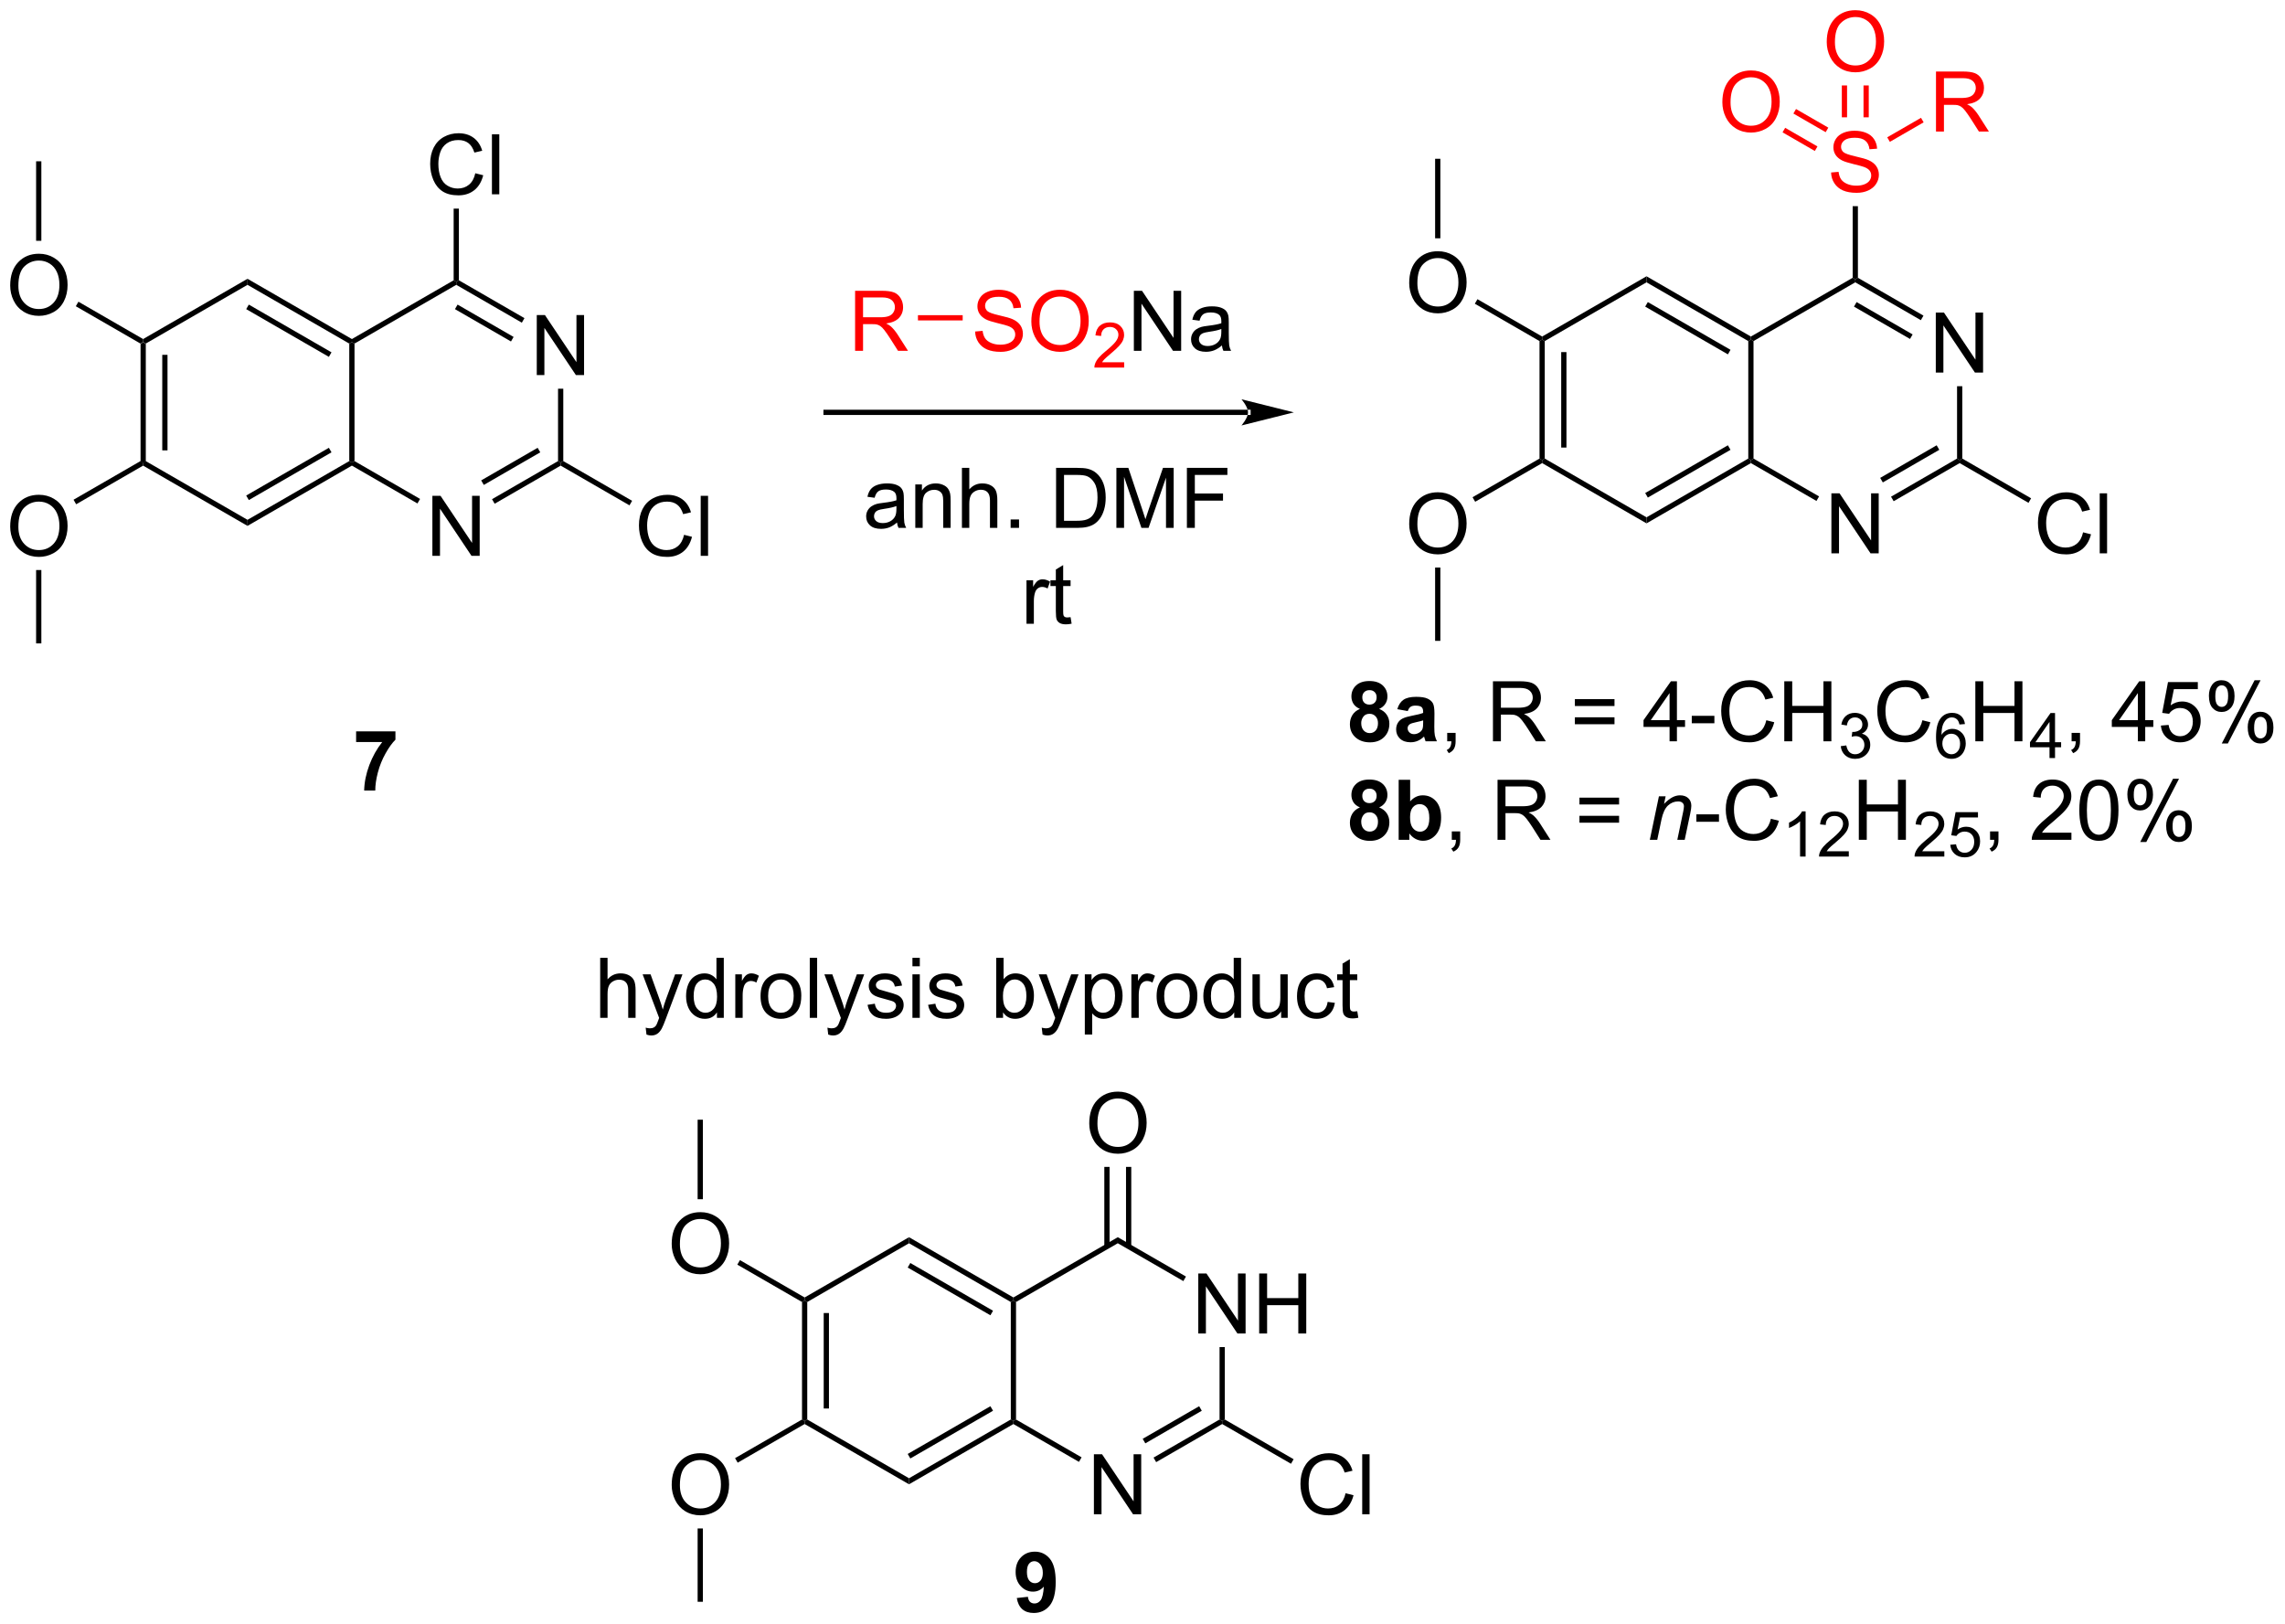 <?xml version="1.0" encoding="UTF-8"?>
<!DOCTYPE svg PUBLIC '-//W3C//DTD SVG 1.0//EN'
          'http://www.w3.org/TR/2001/REC-SVG-20010904/DTD/svg10.dtd'>
<svg stroke-dasharray="none" shape-rendering="auto" xmlns="http://www.w3.org/2000/svg" font-family="'Dialog'" text-rendering="auto" width="598" fill-opacity="1" color-interpolation="auto" color-rendering="auto" preserveAspectRatio="xMidYMid meet" font-size="12px" viewBox="0 0 598 425" fill="black" xmlns:xlink="http://www.w3.org/1999/xlink" stroke="black" image-rendering="auto" stroke-miterlimit="10" stroke-linecap="square" stroke-linejoin="miter" font-style="normal" stroke-width="1" height="425" stroke-dashoffset="0" font-weight="normal" stroke-opacity="1"
><!--Generated by the Batik Graphics2D SVG Generator--><defs id="genericDefs"
  /><g
  ><defs id="defs1"
    ><clipPath clipPathUnits="userSpaceOnUse" id="clipPath1"
      ><path d="M1.045 1.611 L225.154 1.611 L225.154 160.922 L1.045 160.922 L1.045 1.611 Z"
      /></clipPath
      ><clipPath clipPathUnits="userSpaceOnUse" id="clipPath2"
      ><path d="M-0.798 17.115 L-0.798 171.997 L217.079 171.997 L217.079 17.115 Z"
      /></clipPath
    ></defs
    ><g transform="scale(2.667,2.667) translate(-1.045,-1.611) matrix(1.029,0,0,1.029,1.866,-15.993)"
    ><path d="M12.606 49.899 L12.856 49.755 L13.106 49.899 L13.106 61.111 L12.856 61.255 L12.606 61.111 ZM14.676 50.95 L14.676 60.06 L15.176 60.06 L15.176 50.95 Z" stroke="none" clip-path="url(#clipPath2)"
    /></g
    ><g transform="matrix(2.743,0,0,2.743,2.19,-46.946)"
    ><path d="M12.856 61.544 L12.856 61.255 L13.106 61.111 L22.816 66.716 L22.816 67.294 Z" stroke="none" clip-path="url(#clipPath2)"
    /></g
    ><g transform="matrix(2.743,0,0,2.743,2.19,-46.946)"
    ><path d="M22.816 67.294 L22.816 66.716 L32.525 61.111 L32.775 61.255 L32.775 61.544 ZM22.941 64.831 L30.83 60.276 L30.58 59.843 L22.691 64.398 Z" stroke="none" clip-path="url(#clipPath2)"
    /></g
    ><g transform="matrix(2.743,0,0,2.743,2.19,-46.946)"
    ><path d="M33.025 61.111 L32.775 61.255 L32.525 61.111 L32.525 49.899 L32.775 49.755 L33.025 49.899 Z" stroke="none" clip-path="url(#clipPath2)"
    /></g
    ><g transform="matrix(2.743,0,0,2.743,2.19,-46.946)"
    ><path d="M32.775 49.466 L32.775 49.755 L32.525 49.899 L22.816 44.294 L22.816 43.716 ZM30.83 50.734 L22.941 46.179 L22.691 46.612 L30.58 51.167 Z" stroke="none" clip-path="url(#clipPath2)"
    /></g
    ><g transform="matrix(2.743,0,0,2.743,2.19,-46.946)"
    ><path d="M22.816 43.716 L22.816 44.294 L13.106 49.899 L12.856 49.755 L12.856 49.466 Z" stroke="none" clip-path="url(#clipPath2)"
    /></g
    ><g transform="matrix(2.743,0,0,2.743,2.19,-46.946)"
    ><path d="M40.455 70.155 L40.455 64.428 L41.234 64.428 L44.241 68.923 L44.241 64.428 L44.968 64.428 L44.968 70.155 L44.189 70.155 L41.181 65.655 L41.181 70.155 L40.455 70.155 Z" stroke="none" clip-path="url(#clipPath2)"
    /></g
    ><g transform="matrix(2.743,0,0,2.743,2.19,-46.946)"
    ><path d="M50.414 52.905 L50.414 47.178 L51.193 47.178 L54.201 51.673 L54.201 47.178 L54.927 47.178 L54.927 52.905 L54.148 52.905 L51.141 48.405 L51.141 52.905 L50.414 52.905 Z" stroke="none" clip-path="url(#clipPath2)"
    /></g
    ><g transform="matrix(2.743,0,0,2.743,2.19,-46.946)"
    ><path d="M32.775 61.544 L32.775 61.255 L33.025 61.111 L39.28 64.722 L39.03 65.155 Z" stroke="none" clip-path="url(#clipPath2)"
    /></g
    ><g transform="matrix(2.743,0,0,2.743,2.19,-46.946)"
    ><path d="M46.395 65.18 L46.145 64.747 L52.444 61.111 L52.694 61.255 L52.694 61.544 ZM45.361 63.387 L50.748 60.276 L50.498 59.843 L45.111 62.954 Z" stroke="none" clip-path="url(#clipPath2)"
    /></g
    ><g transform="matrix(2.743,0,0,2.743,2.19,-46.946)"
    ><path d="M52.944 61.111 L52.694 61.255 L52.444 61.111 L52.444 54.205 L52.944 54.205 Z" stroke="none" clip-path="url(#clipPath2)"
    /></g
    ><g transform="matrix(2.743,0,0,2.743,2.19,-46.946)"
    ><path d="M49.239 47.472 L48.989 47.905 L42.734 44.294 L42.734 44.005 L42.984 43.861 ZM48.204 49.265 L42.859 46.179 L42.609 46.612 L47.954 49.698 Z" stroke="none" clip-path="url(#clipPath2)"
    /></g
    ><g transform="matrix(2.743,0,0,2.743,2.19,-46.946)"
    ><path d="M42.484 43.861 L42.734 44.005 L42.734 44.294 L33.025 49.899 L32.775 49.755 L32.775 49.466 Z" stroke="none" clip-path="url(#clipPath2)"
    /></g
    ><g transform="matrix(2.743,0,0,2.743,2.19,-46.946)"
    ><path d="M0.174 44.366 Q0.174 42.939 0.939 42.134 Q1.705 41.327 2.916 41.327 Q3.708 41.327 4.343 41.707 Q4.981 42.085 5.314 42.762 Q5.65 43.439 5.65 44.298 Q5.65 45.171 5.299 45.858 Q4.947 46.546 4.301 46.9 Q3.658 47.254 2.911 47.254 Q2.103 47.254 1.465 46.863 Q0.83 46.47 0.502 45.796 Q0.174 45.118 0.174 44.366 ZM0.955 44.376 Q0.955 45.413 1.51 46.009 Q2.067 46.603 2.908 46.603 Q3.762 46.603 4.314 46.001 Q4.869 45.4 4.869 44.296 Q4.869 43.595 4.632 43.074 Q4.395 42.553 3.939 42.267 Q3.486 41.978 2.918 41.978 Q2.114 41.978 1.533 42.533 Q0.955 43.085 0.955 44.376 Z" stroke="none" clip-path="url(#clipPath2)"
    /></g
    ><g transform="matrix(2.743,0,0,2.743,2.19,-46.946)"
    ><path d="M12.856 49.466 L12.856 49.755 L12.606 49.899 L6.434 46.336 L6.684 45.903 Z" stroke="none" clip-path="url(#clipPath2)"
    /></g
    ><g transform="matrix(2.743,0,0,2.743,2.19,-46.946)"
    ><path d="M0.174 67.366 Q0.174 65.939 0.939 65.134 Q1.705 64.327 2.916 64.327 Q3.708 64.327 4.343 64.707 Q4.981 65.085 5.314 65.762 Q5.65 66.439 5.65 67.298 Q5.65 68.171 5.299 68.858 Q4.947 69.546 4.301 69.9 Q3.658 70.254 2.911 70.254 Q2.103 70.254 1.465 69.863 Q0.83 69.47 0.502 68.796 Q0.174 68.118 0.174 67.366 ZM0.955 67.376 Q0.955 68.413 1.51 69.009 Q2.067 69.603 2.908 69.603 Q3.762 69.603 4.314 69.001 Q4.869 68.4 4.869 67.296 Q4.869 66.595 4.632 66.074 Q4.395 65.553 3.939 65.267 Q3.486 64.978 2.918 64.978 Q2.114 64.978 1.533 65.533 Q0.955 66.085 0.955 67.376 Z" stroke="none" clip-path="url(#clipPath2)"
    /></g
    ><g transform="matrix(2.743,0,0,2.743,2.19,-46.946)"
    ><path d="M12.606 61.111 L12.856 61.255 L12.856 61.544 L6.468 65.232 L6.218 64.799 Z" stroke="none" clip-path="url(#clipPath2)"
    /></g
    ><g transform="matrix(2.743,0,0,2.743,2.19,-46.946)"
    ><path d="M44.549 33.647 L45.306 33.837 Q45.07 34.772 44.45 35.264 Q43.83 35.754 42.937 35.754 Q42.01 35.754 41.429 35.376 Q40.851 34.999 40.546 34.285 Q40.244 33.569 40.244 32.749 Q40.244 31.853 40.585 31.189 Q40.929 30.522 41.559 30.176 Q42.189 29.829 42.947 29.829 Q43.806 29.829 44.392 30.267 Q44.978 30.704 45.21 31.499 L44.463 31.673 Q44.265 31.048 43.885 30.764 Q43.507 30.478 42.931 30.478 Q42.273 30.478 41.827 30.796 Q41.385 31.111 41.205 31.645 Q41.025 32.178 41.025 32.743 Q41.025 33.475 41.239 34.02 Q41.452 34.564 41.9 34.835 Q42.351 35.103 42.874 35.103 Q43.51 35.103 43.95 34.736 Q44.392 34.368 44.549 33.647 ZM46.136 35.655 L46.136 29.928 L46.839 29.928 L46.839 35.655 L46.136 35.655 Z" stroke="none" clip-path="url(#clipPath2)"
    /></g
    ><g transform="matrix(2.743,0,0,2.743,2.19,-46.946)"
    ><path d="M42.984 43.861 L42.734 44.005 L42.484 43.861 L42.484 37.023 L42.984 37.023 Z" stroke="none" clip-path="url(#clipPath2)"
    /></g
    ><g transform="matrix(2.743,0,0,2.743,2.19,-46.946)"
    ><path d="M64.467 68.147 L65.225 68.337 Q64.988 69.272 64.368 69.764 Q63.748 70.254 62.855 70.254 Q61.928 70.254 61.347 69.876 Q60.769 69.499 60.465 68.785 Q60.163 68.069 60.163 67.249 Q60.163 66.353 60.504 65.689 Q60.847 65.022 61.478 64.676 Q62.108 64.329 62.866 64.329 Q63.725 64.329 64.311 64.767 Q64.897 65.204 65.129 65.999 L64.381 66.173 Q64.183 65.548 63.803 65.264 Q63.426 64.978 62.85 64.978 Q62.191 64.978 61.746 65.296 Q61.303 65.611 61.123 66.145 Q60.944 66.678 60.944 67.243 Q60.944 67.975 61.157 68.52 Q61.371 69.064 61.819 69.335 Q62.269 69.603 62.793 69.603 Q63.428 69.603 63.868 69.236 Q64.311 68.868 64.467 68.147 ZM66.055 70.155 L66.055 64.428 L66.758 64.428 L66.758 70.155 L66.055 70.155 Z" stroke="none" clip-path="url(#clipPath2)"
    /></g
    ><g transform="matrix(2.743,0,0,2.743,2.19,-46.946)"
    ><path d="M52.694 61.544 L52.694 61.255 L52.944 61.111 L59.51 64.902 L59.26 65.335 Z" stroke="none" clip-path="url(#clipPath2)"
    /></g
    ><g transform="matrix(2.743,0,0,2.743,2.19,-46.946)"
    ><path d="M33.178 87.918 L33.178 86.899 L36.93 86.899 L36.93 87.696 Q36.467 88.152 35.985 89.009 Q35.506 89.863 35.253 90.826 Q35.001 91.79 35.006 92.548 L33.946 92.548 Q33.974 91.36 34.435 90.126 Q34.899 88.891 35.672 87.918 L33.178 87.918 Z" stroke="none" clip-path="url(#clipPath2)"
    /></g
    ><g transform="matrix(2.743,0,0,2.743,2.19,-46.946)"
    ><path d="M118.272 56.713 L118.272 56.713 L78.014 56.713 L77.764 56.713 L77.764 56.213 L78.014 56.213 L118.272 56.213 L118.522 56.213 L118.522 56.713 ZM122.647 56.463 L117.647 55.213 C117.647 55.213 118.272 55.916 118.272 56.463 C118.272 57.01 117.647 57.713 117.647 57.713 Z" stroke="none" clip-path="url(#clipPath2)"
    /></g
    ><g transform="matrix(2.743,0,0,2.743,2.19,-46.946)"
    ><path d="M146.085 49.66 L146.335 49.515 L146.585 49.66 L146.585 60.871 L146.335 61.015 L146.085 60.871 ZM148.155 50.711 L148.155 59.82 L148.655 59.82 L148.655 50.711 Z" stroke="none" clip-path="url(#clipPath2)"
    /></g
    ><g transform="matrix(2.743,0,0,2.743,2.19,-46.946)"
    ><path d="M146.335 61.304 L146.335 61.015 L146.585 60.871 L156.294 66.477 L156.294 67.054 Z" stroke="none" clip-path="url(#clipPath2)"
    /></g
    ><g transform="matrix(2.743,0,0,2.743,2.19,-46.946)"
    ><path d="M156.294 67.054 L156.294 66.477 L166.003 60.871 L166.253 61.015 L166.253 61.304 ZM156.419 64.592 L164.308 60.037 L164.058 59.604 L156.169 64.159 Z" stroke="none" clip-path="url(#clipPath2)"
    /></g
    ><g transform="matrix(2.743,0,0,2.743,2.19,-46.946)"
    ><path d="M166.503 60.871 L166.253 61.015 L166.003 60.871 L166.003 49.66 L166.253 49.515 L166.503 49.66 Z" stroke="none" clip-path="url(#clipPath2)"
    /></g
    ><g transform="matrix(2.743,0,0,2.743,2.19,-46.946)"
    ><path d="M166.253 49.227 L166.253 49.515 L166.003 49.66 L156.294 44.054 L156.294 43.477 ZM164.308 50.494 L156.419 45.939 L156.169 46.372 L164.058 50.927 Z" stroke="none" clip-path="url(#clipPath2)"
    /></g
    ><g transform="matrix(2.743,0,0,2.743,2.19,-46.946)"
    ><path d="M156.294 43.477 L156.294 44.054 L146.585 49.66 L146.335 49.515 L146.335 49.227 Z" stroke="none" clip-path="url(#clipPath2)"
    /></g
    ><g transform="matrix(2.743,0,0,2.743,2.19,-46.946)"
    ><path d="M173.933 69.915 L173.933 64.189 L174.712 64.189 L177.72 68.684 L177.72 64.189 L178.446 64.189 L178.446 69.915 L177.668 69.915 L174.66 65.415 L174.66 69.915 L173.933 69.915 Z" stroke="none" clip-path="url(#clipPath2)"
    /></g
    ><g transform="matrix(2.743,0,0,2.743,2.19,-46.946)"
    ><path d="M183.893 52.665 L183.893 46.939 L184.671 46.939 L187.679 51.434 L187.679 46.939 L188.405 46.939 L188.405 52.665 L187.627 52.665 L184.619 48.165 L184.619 52.665 L183.893 52.665 Z" stroke="none" clip-path="url(#clipPath2)"
    /></g
    ><g transform="matrix(2.743,0,0,2.743,2.19,-46.946)"
    ><path d="M166.253 61.304 L166.253 61.015 L166.503 60.871 L172.758 64.482 L172.508 64.915 Z" stroke="none" clip-path="url(#clipPath2)"
    /></g
    ><g transform="matrix(2.743,0,0,2.743,2.19,-46.946)"
    ><path d="M179.874 64.94 L179.624 64.507 L185.922 60.871 L186.172 61.015 L186.172 61.304 ZM178.839 63.148 L184.227 60.037 L183.977 59.604 L178.589 62.715 Z" stroke="none" clip-path="url(#clipPath2)"
    /></g
    ><g transform="matrix(2.743,0,0,2.743,2.19,-46.946)"
    ><path d="M186.422 60.871 L186.172 61.015 L185.922 60.871 L185.922 53.965 L186.422 53.965 Z" stroke="none" clip-path="url(#clipPath2)"
    /></g
    ><g transform="matrix(2.743,0,0,2.743,2.19,-46.946)"
    ><path d="M182.718 47.232 L182.468 47.666 L176.213 44.054 L176.213 43.765 L176.463 43.621 ZM181.683 49.025 L176.338 45.939 L176.088 46.372 L181.433 49.458 Z" stroke="none" clip-path="url(#clipPath2)"
    /></g
    ><g transform="matrix(2.743,0,0,2.743,2.19,-46.946)"
    ><path d="M175.963 43.621 L176.213 43.765 L176.213 44.054 L166.503 49.66 L166.253 49.515 L166.253 49.227 Z" stroke="none" clip-path="url(#clipPath2)"
    /></g
    ><g transform="matrix(2.743,0,0,2.743,2.19,-46.946)"
    ><path d="M133.652 44.126 Q133.652 42.699 134.418 41.895 Q135.183 41.087 136.394 41.087 Q137.186 41.087 137.821 41.468 Q138.459 41.845 138.793 42.522 Q139.129 43.199 139.129 44.059 Q139.129 44.931 138.777 45.618 Q138.425 46.306 137.78 46.66 Q137.136 47.014 136.389 47.014 Q135.582 47.014 134.944 46.624 Q134.308 46.23 133.98 45.556 Q133.652 44.879 133.652 44.126 ZM134.433 44.137 Q134.433 45.173 134.988 45.77 Q135.545 46.363 136.386 46.363 Q137.241 46.363 137.793 45.762 Q138.347 45.16 138.347 44.056 Q138.347 43.355 138.11 42.835 Q137.873 42.314 137.418 42.027 Q136.964 41.738 136.397 41.738 Q135.592 41.738 135.011 42.293 Q134.433 42.845 134.433 44.137 Z" stroke="none" clip-path="url(#clipPath2)"
    /></g
    ><g transform="matrix(2.743,0,0,2.743,2.19,-46.946)"
    ><path d="M146.335 49.227 L146.335 49.515 L146.085 49.66 L139.913 46.096 L140.163 45.663 Z" stroke="none" clip-path="url(#clipPath2)"
    /></g
    ><g transform="matrix(2.743,0,0,2.743,2.19,-46.946)"
    ><path d="M133.652 67.126 Q133.652 65.699 134.418 64.895 Q135.183 64.087 136.394 64.087 Q137.186 64.087 137.821 64.468 Q138.459 64.845 138.793 65.522 Q139.129 66.199 139.129 67.059 Q139.129 67.931 138.777 68.618 Q138.425 69.306 137.78 69.66 Q137.136 70.014 136.389 70.014 Q135.582 70.014 134.944 69.624 Q134.308 69.231 133.98 68.556 Q133.652 67.879 133.652 67.126 ZM134.433 67.137 Q134.433 68.173 134.988 68.77 Q135.545 69.363 136.386 69.363 Q137.241 69.363 137.793 68.762 Q138.347 68.16 138.347 67.056 Q138.347 66.356 138.11 65.835 Q137.873 65.314 137.418 65.027 Q136.964 64.738 136.397 64.738 Q135.592 64.738 135.011 65.293 Q134.433 65.845 134.433 67.137 Z" stroke="none" clip-path="url(#clipPath2)"
    /></g
    ><g transform="matrix(2.743,0,0,2.743,2.19,-46.946)"
    ><path d="M146.085 60.871 L146.335 61.015 L146.335 61.304 L139.946 64.993 L139.696 64.559 Z" stroke="none" clip-path="url(#clipPath2)"
    /></g
    ><g fill="red" transform="matrix(2.743,0,0,2.743,2.19,-46.946)" stroke="red"
    ><path d="M173.904 33.574 L174.62 33.512 Q174.669 33.941 174.854 34.218 Q175.042 34.493 175.433 34.663 Q175.823 34.832 176.31 34.832 Q176.745 34.832 177.076 34.705 Q177.409 34.574 177.571 34.35 Q177.732 34.126 177.732 33.861 Q177.732 33.59 177.576 33.389 Q177.419 33.189 177.06 33.051 Q176.831 32.962 176.042 32.772 Q175.253 32.582 174.935 32.415 Q174.526 32.199 174.323 31.881 Q174.123 31.564 174.123 31.168 Q174.123 30.736 174.367 30.358 Q174.615 29.98 175.086 29.785 Q175.56 29.59 176.138 29.59 Q176.776 29.59 177.261 29.796 Q177.748 30.001 178.008 30.4 Q178.271 30.798 178.292 31.301 L177.565 31.355 Q177.505 30.814 177.167 30.538 Q176.831 30.259 176.169 30.259 Q175.482 30.259 175.167 30.512 Q174.854 30.762 174.854 31.119 Q174.854 31.426 175.076 31.626 Q175.294 31.824 176.219 32.035 Q177.143 32.243 177.487 32.4 Q177.987 32.629 178.224 32.983 Q178.464 33.337 178.464 33.798 Q178.464 34.254 178.201 34.66 Q177.94 35.064 177.448 35.29 Q176.959 35.514 176.347 35.514 Q175.568 35.514 175.042 35.288 Q174.518 35.059 174.219 34.605 Q173.919 34.15 173.904 33.574 Z" stroke="none" clip-path="url(#clipPath2)"
    /></g
    ><g transform="matrix(2.743,0,0,2.743,2.19,-46.946)"
    ><path d="M176.463 43.621 L176.213 43.765 L175.963 43.621 L175.963 36.79 L176.463 36.79 Z" stroke="none" clip-path="url(#clipPath2)"
    /></g
    ><g transform="matrix(2.743,0,0,2.743,2.19,-46.946)"
    ><path d="M197.946 67.908 L198.703 68.098 Q198.466 69.033 197.847 69.525 Q197.227 70.014 196.333 70.014 Q195.406 70.014 194.826 69.637 Q194.248 69.259 193.943 68.546 Q193.641 67.829 193.641 67.009 Q193.641 66.113 193.982 65.449 Q194.326 64.783 194.956 64.436 Q195.586 64.09 196.344 64.09 Q197.203 64.09 197.789 64.527 Q198.375 64.965 198.607 65.759 L197.86 65.934 Q197.662 65.309 197.281 65.025 Q196.904 64.738 196.328 64.738 Q195.669 64.738 195.224 65.056 Q194.781 65.371 194.602 65.905 Q194.422 66.439 194.422 67.004 Q194.422 67.736 194.636 68.28 Q194.849 68.824 195.297 69.095 Q195.748 69.363 196.271 69.363 Q196.906 69.363 197.347 68.996 Q197.789 68.629 197.946 67.908 ZM199.533 69.915 L199.533 64.189 L200.236 64.189 L200.236 69.915 L199.533 69.915 Z" stroke="none" clip-path="url(#clipPath2)"
    /></g
    ><g transform="matrix(2.743,0,0,2.743,2.19,-46.946)"
    ><path d="M186.172 61.304 L186.172 61.015 L186.422 60.871 L192.988 64.662 L192.738 65.095 Z" stroke="none" clip-path="url(#clipPath2)"
    /></g
    ><g transform="matrix(2.743,0,0,2.743,2.19,-46.946)"
    ><path d="M128.95 84.757 Q128.526 84.577 128.33 84.264 Q128.138 83.949 128.138 83.574 Q128.138 82.934 128.586 82.517 Q129.034 82.098 129.856 82.098 Q130.674 82.098 131.125 82.517 Q131.575 82.934 131.575 83.574 Q131.575 83.973 131.367 84.283 Q131.161 84.593 130.786 84.757 Q131.263 84.949 131.51 85.317 Q131.76 85.684 131.76 86.163 Q131.76 86.957 131.252 87.454 Q130.747 87.949 129.909 87.949 Q129.127 87.949 128.606 87.538 Q127.994 87.053 127.994 86.21 Q127.994 85.746 128.224 85.358 Q128.455 84.968 128.95 84.757 ZM129.177 83.652 Q129.177 83.981 129.362 84.165 Q129.549 84.348 129.856 84.348 Q130.169 84.348 130.356 84.163 Q130.544 83.975 130.544 83.647 Q130.544 83.34 130.359 83.155 Q130.174 82.968 129.869 82.968 Q129.552 82.968 129.364 83.155 Q129.177 83.343 129.177 83.652 ZM129.075 86.106 Q129.075 86.559 129.307 86.814 Q129.541 87.067 129.888 87.067 Q130.229 87.067 130.45 86.822 Q130.674 86.577 130.674 86.116 Q130.674 85.715 130.447 85.47 Q130.221 85.225 129.872 85.225 Q129.471 85.225 129.273 85.504 Q129.075 85.78 129.075 86.106 ZM133.514 84.965 L132.517 84.785 Q132.686 84.184 133.095 83.895 Q133.506 83.606 134.313 83.606 Q135.048 83.606 135.407 83.78 Q135.767 83.952 135.912 84.22 Q136.061 84.488 136.061 85.202 L136.048 86.483 Q136.048 87.03 136.1 87.29 Q136.155 87.551 136.298 87.848 L135.212 87.848 Q135.17 87.738 135.108 87.522 Q135.079 87.426 135.069 87.395 Q134.787 87.668 134.467 87.806 Q134.147 87.942 133.782 87.942 Q133.142 87.942 132.772 87.595 Q132.405 87.246 132.405 86.715 Q132.405 86.363 132.571 86.087 Q132.74 85.811 133.043 85.665 Q133.345 85.52 133.915 85.41 Q134.686 85.264 134.983 85.139 L134.983 85.03 Q134.983 84.715 134.826 84.579 Q134.67 84.444 134.235 84.444 Q133.944 84.444 133.78 84.561 Q133.615 84.676 133.514 84.965 ZM134.983 85.856 Q134.772 85.926 134.313 86.025 Q133.858 86.121 133.717 86.215 Q133.501 86.366 133.501 86.6 Q133.501 86.832 133.673 87.001 Q133.845 87.168 134.11 87.168 Q134.407 87.168 134.678 86.973 Q134.876 86.824 134.938 86.608 Q134.983 86.468 134.983 86.074 L134.983 85.856 Z" stroke="none" clip-path="url(#clipPath2)"
    /></g
    ><g transform="matrix(2.743,0,0,2.743,2.19,-46.946)"
    ><path d="M137.278 87.848 L137.278 87.046 L138.08 87.046 L138.08 87.848 Q138.08 88.29 137.924 88.561 Q137.768 88.832 137.427 88.981 L137.231 88.681 Q137.455 88.582 137.56 88.392 Q137.666 88.204 137.677 87.848 L137.278 87.848 ZM141.643 87.848 L141.643 82.121 L144.182 82.121 Q144.947 82.121 145.346 82.275 Q145.744 82.428 145.981 82.819 Q146.221 83.21 146.221 83.684 Q146.221 84.293 145.825 84.712 Q145.432 85.129 144.606 85.241 Q144.908 85.387 145.065 85.527 Q145.395 85.832 145.692 86.288 L146.69 87.848 L145.737 87.848 L144.979 86.655 Q144.645 86.139 144.429 85.866 Q144.216 85.593 144.047 85.483 Q143.877 85.374 143.7 85.332 Q143.572 85.303 143.278 85.303 L142.401 85.303 L142.401 87.848 L141.643 87.848 ZM142.401 84.647 L144.028 84.647 Q144.549 84.647 144.841 84.54 Q145.135 84.434 145.286 84.197 Q145.44 83.96 145.44 83.684 Q145.44 83.277 145.143 83.017 Q144.849 82.754 144.213 82.754 L142.401 82.754 L142.401 84.647 ZM153.239 84.481 L149.458 84.481 L149.458 83.824 L153.239 83.824 L153.239 84.481 ZM153.239 86.218 L149.458 86.218 L149.458 85.561 L153.239 85.561 L153.239 86.218 ZM158.493 87.848 L158.493 86.475 L156.009 86.475 L156.009 85.832 L158.623 82.121 L159.196 82.121 L159.196 85.832 L159.97 85.832 L159.97 86.475 L159.196 86.475 L159.196 87.848 L158.493 87.848 ZM158.493 85.832 L158.493 83.249 L156.701 85.832 L158.493 85.832 ZM160.612 86.129 L160.612 85.421 L162.77 85.421 L162.77 86.129 L160.612 86.129 ZM167.724 85.84 L168.481 86.03 Q168.244 86.965 167.625 87.457 Q167.005 87.947 166.112 87.947 Q165.185 87.947 164.604 87.569 Q164.026 87.192 163.721 86.478 Q163.419 85.762 163.419 84.942 Q163.419 84.046 163.76 83.382 Q164.104 82.715 164.734 82.368 Q165.364 82.022 166.122 82.022 Q166.981 82.022 167.567 82.46 Q168.153 82.897 168.385 83.692 L167.638 83.866 Q167.44 83.241 167.06 82.957 Q166.682 82.671 166.106 82.671 Q165.447 82.671 165.002 82.988 Q164.56 83.303 164.38 83.837 Q164.2 84.371 164.2 84.936 Q164.2 85.668 164.414 86.212 Q164.627 86.757 165.075 87.027 Q165.526 87.296 166.049 87.296 Q166.685 87.296 167.125 86.928 Q167.567 86.561 167.724 85.84 ZM169.438 87.848 L169.438 82.121 L170.196 82.121 L170.196 84.473 L173.173 84.473 L173.173 82.121 L173.931 82.121 L173.931 87.848 L173.173 87.848 L173.173 85.147 L170.196 85.147 L170.196 87.848 L169.438 87.848 Z" stroke="none" clip-path="url(#clipPath2)"
    /></g
    ><g transform="matrix(2.743,0,0,2.743,2.19,-46.946)"
    ><path d="M174.827 88.313 L175.354 88.243 Q175.446 88.692 175.663 88.889 Q175.882 89.086 176.196 89.086 Q176.567 89.086 176.823 88.829 Q177.081 88.571 177.081 88.19 Q177.081 87.827 176.843 87.592 Q176.606 87.356 176.239 87.356 Q176.091 87.356 175.868 87.415 L175.927 86.952 Q175.979 86.957 176.011 86.957 Q176.349 86.957 176.618 86.782 Q176.888 86.606 176.888 86.239 Q176.888 85.95 176.69 85.76 Q176.495 85.569 176.185 85.569 Q175.876 85.569 175.671 85.762 Q175.466 85.956 175.407 86.342 L174.88 86.249 Q174.977 85.717 175.319 85.426 Q175.663 85.135 176.173 85.135 Q176.524 85.135 176.819 85.286 Q177.116 85.436 177.272 85.698 Q177.429 85.957 177.429 86.25 Q177.429 86.53 177.278 86.758 Q177.13 86.987 176.837 87.121 Q177.218 87.209 177.429 87.487 Q177.64 87.762 177.64 88.178 Q177.64 88.741 177.229 89.133 Q176.819 89.524 176.192 89.524 Q175.628 89.524 175.253 89.188 Q174.88 88.85 174.827 88.313 Z" stroke="none" clip-path="url(#clipPath2)"
    /></g
    ><g transform="matrix(2.743,0,0,2.743,2.19,-46.946)"
    ><path d="M182.615 85.84 L183.373 86.03 Q183.136 86.965 182.516 87.457 Q181.896 87.947 181.003 87.947 Q180.076 87.947 179.495 87.569 Q178.917 87.192 178.613 86.478 Q178.31 85.762 178.31 84.942 Q178.31 84.046 178.652 83.382 Q178.995 82.715 179.625 82.368 Q180.256 82.022 181.014 82.022 Q181.873 82.022 182.459 82.46 Q183.045 82.897 183.277 83.692 L182.529 83.866 Q182.331 83.241 181.951 82.957 Q181.573 82.671 180.998 82.671 Q180.339 82.671 179.894 82.988 Q179.451 83.303 179.271 83.837 Q179.092 84.371 179.092 84.936 Q179.092 85.668 179.305 86.212 Q179.519 86.757 179.967 87.027 Q180.417 87.296 180.941 87.296 Q181.576 87.296 182.016 86.928 Q182.459 86.561 182.615 85.84 Z" stroke="none" clip-path="url(#clipPath2)"
    /></g
    ><g transform="matrix(2.743,0,0,2.743,2.19,-46.946)"
    ><path d="M186.676 86.204 L186.15 86.245 Q186.08 85.934 185.951 85.793 Q185.738 85.569 185.424 85.569 Q185.172 85.569 184.982 85.709 Q184.732 85.891 184.588 86.241 Q184.445 86.588 184.439 87.233 Q184.631 86.942 184.906 86.801 Q185.182 86.661 185.482 86.661 Q186.01 86.661 186.381 87.049 Q186.752 87.438 186.752 88.053 Q186.752 88.457 186.576 88.805 Q186.402 89.151 186.098 89.336 Q185.793 89.522 185.406 89.522 Q184.748 89.522 184.332 89.037 Q183.916 88.551 183.916 87.438 Q183.916 86.192 184.375 85.627 Q184.777 85.135 185.457 85.135 Q185.963 85.135 186.287 85.42 Q186.611 85.704 186.676 86.204 ZM184.521 88.055 Q184.521 88.329 184.637 88.579 Q184.754 88.827 184.961 88.957 Q185.17 89.086 185.398 89.086 Q185.732 89.086 185.973 88.817 Q186.213 88.547 186.213 88.084 Q186.213 87.639 185.975 87.383 Q185.738 87.127 185.377 87.127 Q185.019 87.127 184.769 87.383 Q184.521 87.639 184.521 88.055 Z" stroke="none" clip-path="url(#clipPath2)"
    /></g
    ><g transform="matrix(2.743,0,0,2.743,2.19,-46.946)"
    ><path d="M187.667 87.848 L187.667 82.121 L188.425 82.121 L188.425 84.473 L191.401 84.473 L191.401 82.121 L192.159 82.121 L192.159 87.848 L191.401 87.848 L191.401 85.147 L188.425 85.147 L188.425 87.848 L187.667 87.848 Z" stroke="none" clip-path="url(#clipPath2)"
    /></g
    ><g transform="matrix(2.743,0,0,2.743,2.19,-46.946)"
    ><path d="M194.743 89.448 L194.743 88.418 L192.88 88.418 L192.88 87.936 L194.841 85.153 L195.27 85.153 L195.27 87.936 L195.851 87.936 L195.851 88.418 L195.27 88.418 L195.27 89.448 L194.743 89.448 ZM194.743 87.936 L194.743 85.999 L193.399 87.936 L194.743 87.936 Z" stroke="none" clip-path="url(#clipPath2)"
    /></g
    ><g transform="matrix(2.743,0,0,2.743,2.19,-46.946)"
    ><path d="M196.851 87.848 L196.851 87.046 L197.654 87.046 L197.654 87.848 Q197.654 88.29 197.497 88.561 Q197.341 88.832 197 88.981 L196.805 88.681 Q197.029 88.582 197.133 88.392 Q197.239 88.204 197.25 87.848 L196.851 87.848 ZM203.172 87.848 L203.172 86.475 L200.688 86.475 L200.688 85.832 L203.302 82.121 L203.875 82.121 L203.875 85.832 L204.648 85.832 L204.648 86.475 L203.875 86.475 L203.875 87.848 L203.172 87.848 ZM203.172 85.832 L203.172 83.249 L201.38 85.832 L203.172 85.832 ZM205.369 86.348 L206.105 86.285 Q206.189 86.824 206.486 87.095 Q206.785 87.366 207.207 87.366 Q207.715 87.366 208.066 86.983 Q208.418 86.6 208.418 85.968 Q208.418 85.366 208.079 85.02 Q207.744 84.671 207.197 84.671 Q206.855 84.671 206.582 84.827 Q206.309 84.981 206.152 85.225 L205.494 85.139 L206.048 82.199 L208.894 82.199 L208.894 82.871 L206.611 82.871 L206.301 84.41 Q206.816 84.051 207.384 84.051 Q208.134 84.051 208.65 84.572 Q209.165 85.09 209.165 85.905 Q209.165 86.684 208.712 87.249 Q208.16 87.947 207.207 87.947 Q206.426 87.947 205.931 87.509 Q205.439 87.069 205.369 86.348 ZM209.951 83.496 Q209.951 82.882 210.258 82.452 Q210.568 82.022 211.154 82.022 Q211.693 82.022 212.044 82.408 Q212.398 82.793 212.398 83.538 Q212.398 84.264 212.042 84.658 Q211.685 85.051 211.161 85.051 Q210.641 85.051 210.294 84.665 Q209.951 84.277 209.951 83.496 ZM211.172 82.507 Q210.911 82.507 210.737 82.733 Q210.562 82.96 210.562 83.567 Q210.562 84.116 210.737 84.343 Q210.914 84.567 211.172 84.567 Q211.438 84.567 211.612 84.34 Q211.786 84.113 211.786 83.512 Q211.786 82.957 211.609 82.733 Q211.435 82.507 211.172 82.507 ZM211.177 88.059 L214.31 82.022 L214.88 82.022 L211.758 88.059 L211.177 88.059 ZM213.654 86.504 Q213.654 85.887 213.961 85.46 Q214.271 85.03 214.859 85.03 Q215.398 85.03 215.753 85.415 Q216.107 85.801 216.107 86.546 Q216.107 87.272 215.747 87.665 Q215.391 88.059 214.864 88.059 Q214.344 88.059 213.997 87.671 Q213.654 87.28 213.654 86.504 ZM214.88 85.514 Q214.614 85.514 214.44 85.741 Q214.266 85.968 214.266 86.574 Q214.266 87.121 214.44 87.348 Q214.617 87.574 214.875 87.574 Q215.146 87.574 215.318 87.348 Q215.492 87.121 215.492 86.52 Q215.492 85.965 215.315 85.741 Q215.141 85.514 214.88 85.514 Z" stroke="none" clip-path="url(#clipPath2)"
    /></g
    ><g transform="matrix(2.743,0,0,2.743,2.19,-46.946)"
    ><path d="M128.95 94.157 Q128.526 93.977 128.33 93.664 Q128.138 93.349 128.138 92.974 Q128.138 92.334 128.586 91.917 Q129.034 91.498 129.856 91.498 Q130.674 91.498 131.125 91.917 Q131.575 92.334 131.575 92.974 Q131.575 93.373 131.367 93.683 Q131.161 93.993 130.786 94.157 Q131.263 94.349 131.51 94.716 Q131.76 95.084 131.76 95.563 Q131.76 96.357 131.252 96.855 Q130.747 97.349 129.909 97.349 Q129.127 97.349 128.606 96.938 Q127.994 96.453 127.994 95.61 Q127.994 95.146 128.224 94.758 Q128.455 94.368 128.95 94.157 ZM129.177 93.052 Q129.177 93.38 129.362 93.565 Q129.549 93.748 129.856 93.748 Q130.169 93.748 130.356 93.563 Q130.544 93.375 130.544 93.047 Q130.544 92.74 130.359 92.555 Q130.174 92.368 129.869 92.368 Q129.552 92.368 129.364 92.555 Q129.177 92.743 129.177 93.052 ZM129.075 95.505 Q129.075 95.959 129.307 96.214 Q129.541 96.466 129.888 96.466 Q130.229 96.466 130.45 96.222 Q130.674 95.977 130.674 95.516 Q130.674 95.115 130.447 94.87 Q130.221 94.625 129.872 94.625 Q129.471 94.625 129.273 94.904 Q129.075 95.18 129.075 95.505 ZM132.647 97.248 L132.647 91.521 L133.743 91.521 L133.743 93.584 Q134.251 93.005 134.946 93.005 Q135.704 93.005 136.199 93.555 Q136.696 94.102 136.696 95.13 Q136.696 96.193 136.191 96.769 Q135.686 97.341 134.962 97.341 Q134.608 97.341 134.261 97.164 Q133.915 96.985 133.665 96.638 L133.665 97.248 L132.647 97.248 ZM133.735 95.084 Q133.735 95.727 133.938 96.037 Q134.225 96.474 134.696 96.474 Q135.061 96.474 135.316 96.164 Q135.571 95.852 135.571 95.185 Q135.571 94.474 135.313 94.159 Q135.056 93.844 134.655 93.844 Q134.259 93.844 133.996 94.151 Q133.735 94.459 133.735 95.084 Z" stroke="none" clip-path="url(#clipPath2)"
    /></g
    ><g transform="matrix(2.743,0,0,2.743,2.19,-46.946)"
    ><path d="M137.716 97.248 L137.716 96.446 L138.518 96.446 L138.518 97.248 Q138.518 97.69 138.362 97.961 Q138.205 98.232 137.864 98.38 L137.669 98.081 Q137.893 97.982 137.997 97.792 Q138.104 97.605 138.114 97.248 L137.716 97.248 ZM142.08 97.248 L142.08 91.521 L144.619 91.521 Q145.385 91.521 145.783 91.675 Q146.182 91.828 146.419 92.219 Q146.658 92.61 146.658 93.084 Q146.658 93.693 146.263 94.112 Q145.869 94.529 145.044 94.641 Q145.346 94.787 145.502 94.927 Q145.833 95.232 146.13 95.688 L147.127 97.248 L146.174 97.248 L145.416 96.055 Q145.083 95.539 144.867 95.266 Q144.653 94.993 144.484 94.883 Q144.315 94.774 144.138 94.732 Q144.01 94.703 143.716 94.703 L142.838 94.703 L142.838 97.248 L142.08 97.248 ZM142.838 94.047 L144.466 94.047 Q144.987 94.047 145.278 93.94 Q145.572 93.834 145.724 93.597 Q145.877 93.36 145.877 93.084 Q145.877 92.677 145.58 92.417 Q145.286 92.154 144.651 92.154 L142.838 92.154 L142.838 94.047 ZM153.677 93.88 L149.895 93.88 L149.895 93.224 L153.677 93.224 L153.677 93.88 ZM153.677 95.618 L149.895 95.618 L149.895 94.961 L153.677 94.961 L153.677 95.618 Z" stroke="none" clip-path="url(#clipPath2)"
    /></g
    ><g transform="matrix(2.743,0,0,2.743,2.19,-46.946)"
    ><path d="M156.61 97.248 L157.477 93.099 L158.118 93.099 L157.967 93.821 Q158.384 93.396 158.746 93.201 Q159.11 93.005 159.49 93.005 Q159.993 93.005 160.28 93.279 Q160.569 93.552 160.569 94.008 Q160.569 94.24 160.467 94.735 L159.938 97.248 L159.233 97.248 L159.782 94.618 Q159.865 94.235 159.865 94.052 Q159.865 93.844 159.722 93.716 Q159.579 93.586 159.311 93.586 Q158.767 93.586 158.342 93.977 Q157.92 94.368 157.72 95.318 L157.319 97.248 L156.61 97.248 Z" stroke="none" clip-path="url(#clipPath2)"
    /></g
    ><g transform="matrix(2.743,0,0,2.743,2.19,-46.946)"
    ><path d="M161.049 95.529 L161.049 94.821 L163.208 94.821 L163.208 95.529 L161.049 95.529 ZM168.161 95.24 L168.919 95.43 Q168.682 96.365 168.062 96.857 Q167.442 97.347 166.549 97.347 Q165.622 97.347 165.041 96.969 Q164.463 96.591 164.159 95.878 Q163.856 95.162 163.856 94.341 Q163.856 93.446 164.197 92.782 Q164.541 92.115 165.172 91.769 Q165.802 91.422 166.56 91.422 Q167.419 91.422 168.005 91.86 Q168.591 92.297 168.822 93.091 L168.075 93.266 Q167.877 92.641 167.497 92.357 Q167.119 92.071 166.544 92.071 Q165.885 92.071 165.44 92.388 Q164.997 92.703 164.817 93.237 Q164.638 93.771 164.638 94.336 Q164.638 95.068 164.851 95.612 Q165.065 96.157 165.513 96.427 Q165.963 96.696 166.487 96.696 Q167.122 96.696 167.562 96.328 Q168.005 95.961 168.161 95.24 Z" stroke="none" clip-path="url(#clipPath2)"
    /></g
    ><g transform="matrix(2.743,0,0,2.743,2.19,-46.946)"
    ><path d="M171.472 98.848 L170.944 98.848 L170.944 95.486 Q170.753 95.668 170.444 95.85 Q170.136 96.031 169.89 96.123 L169.89 95.613 Q170.331 95.404 170.661 95.109 Q170.993 94.812 171.132 94.535 L171.472 94.535 L171.472 98.848 ZM175.594 98.34 L175.594 98.848 L172.754 98.848 Q172.748 98.656 172.816 98.481 Q172.924 98.192 173.162 97.91 Q173.402 97.629 173.853 97.26 Q174.553 96.686 174.799 96.35 Q175.045 96.014 175.045 95.715 Q175.045 95.402 174.82 95.188 Q174.598 94.971 174.236 94.971 Q173.855 94.971 173.627 95.199 Q173.398 95.428 173.396 95.832 L172.853 95.777 Q172.91 95.17 173.273 94.854 Q173.637 94.535 174.248 94.535 Q174.867 94.535 175.226 94.879 Q175.588 95.221 175.588 95.727 Q175.588 95.984 175.482 96.234 Q175.377 96.483 175.131 96.758 Q174.887 97.033 174.318 97.514 Q173.844 97.912 173.709 98.055 Q173.574 98.197 173.486 98.34 L175.594 98.34 Z" stroke="none" clip-path="url(#clipPath2)"
    /></g
    ><g transform="matrix(2.743,0,0,2.743,2.19,-46.946)"
    ><path d="M176.55 97.248 L176.55 91.521 L177.308 91.521 L177.308 93.873 L180.284 93.873 L180.284 91.521 L181.042 91.521 L181.042 97.248 L180.284 97.248 L180.284 94.547 L177.308 94.547 L177.308 97.248 L176.55 97.248 Z" stroke="none" clip-path="url(#clipPath2)"
    /></g
    ><g transform="matrix(2.743,0,0,2.743,2.19,-46.946)"
    ><path d="M184.708 98.34 L184.708 98.848 L181.868 98.848 Q181.862 98.656 181.931 98.481 Q182.038 98.192 182.276 97.91 Q182.517 97.629 182.968 97.26 Q183.667 96.686 183.913 96.35 Q184.159 96.014 184.159 95.715 Q184.159 95.402 183.935 95.188 Q183.712 94.971 183.351 94.971 Q182.97 94.971 182.741 95.199 Q182.513 95.428 182.511 95.832 L181.968 95.777 Q182.024 95.17 182.388 94.854 Q182.751 94.535 183.362 94.535 Q183.981 94.535 184.341 94.879 Q184.702 95.221 184.702 95.727 Q184.702 95.984 184.597 96.234 Q184.491 96.483 184.245 96.758 Q184.001 97.033 183.433 97.514 Q182.958 97.912 182.823 98.055 Q182.688 98.197 182.601 98.34 L184.708 98.34 ZM185.273 97.723 L185.826 97.676 Q185.889 98.08 186.111 98.283 Q186.336 98.486 186.652 98.486 Q187.033 98.486 187.297 98.199 Q187.56 97.912 187.56 97.438 Q187.56 96.986 187.307 96.727 Q187.055 96.465 186.644 96.465 Q186.389 96.465 186.184 96.582 Q185.978 96.697 185.861 96.881 L185.367 96.817 L185.783 94.611 L187.918 94.611 L187.918 95.115 L186.205 95.115 L185.973 96.27 Q186.359 96 186.785 96 Q187.348 96 187.734 96.391 Q188.121 96.779 188.121 97.391 Q188.121 97.975 187.781 98.398 Q187.367 98.922 186.652 98.922 Q186.066 98.922 185.695 98.594 Q185.326 98.264 185.273 97.723 Z" stroke="none" clip-path="url(#clipPath2)"
    /></g
    ><g transform="matrix(2.743,0,0,2.743,2.19,-46.946)"
    ><path d="M189.071 97.248 L189.071 96.446 L189.873 96.446 L189.873 97.248 Q189.873 97.69 189.717 97.961 Q189.561 98.232 189.22 98.38 L189.024 98.081 Q189.248 97.982 189.352 97.792 Q189.459 97.605 189.47 97.248 L189.071 97.248 ZM196.834 96.571 L196.834 97.248 L193.048 97.248 Q193.04 96.993 193.131 96.758 Q193.274 96.373 193.592 95.998 Q193.912 95.623 194.514 95.13 Q195.446 94.365 195.774 93.917 Q196.102 93.469 196.102 93.071 Q196.102 92.654 195.803 92.368 Q195.506 92.078 195.024 92.078 Q194.517 92.078 194.212 92.383 Q193.907 92.688 193.905 93.227 L193.181 93.154 Q193.256 92.344 193.74 91.922 Q194.225 91.498 195.04 91.498 Q195.865 91.498 196.345 91.956 Q196.826 92.412 196.826 93.086 Q196.826 93.43 196.686 93.763 Q196.545 94.094 196.217 94.461 Q195.892 94.828 195.134 95.469 Q194.501 96 194.321 96.19 Q194.142 96.38 194.024 96.571 L196.834 96.571 ZM197.588 94.422 Q197.588 93.407 197.797 92.789 Q198.005 92.17 198.416 91.834 Q198.83 91.498 199.455 91.498 Q199.916 91.498 200.263 91.683 Q200.612 91.868 200.838 92.219 Q201.065 92.568 201.192 93.071 Q201.322 93.571 201.322 94.422 Q201.322 95.43 201.114 96.05 Q200.909 96.67 200.494 97.008 Q200.083 97.347 199.455 97.347 Q198.627 97.347 198.153 96.75 Q197.588 96.037 197.588 94.422 ZM198.31 94.422 Q198.31 95.834 198.64 96.3 Q198.971 96.766 199.455 96.766 Q199.94 96.766 200.268 96.297 Q200.599 95.828 200.599 94.422 Q200.599 93.008 200.268 92.545 Q199.94 92.078 199.447 92.078 Q198.963 92.078 198.674 92.49 Q198.31 93.013 198.31 94.422 ZM202.17 92.896 Q202.17 92.282 202.477 91.852 Q202.787 91.422 203.373 91.422 Q203.912 91.422 204.264 91.808 Q204.618 92.193 204.618 92.938 Q204.618 93.664 204.261 94.058 Q203.905 94.451 203.381 94.451 Q202.86 94.451 202.514 94.065 Q202.17 93.677 202.17 92.896 ZM203.392 91.907 Q203.131 91.907 202.957 92.133 Q202.782 92.36 202.782 92.966 Q202.782 93.516 202.957 93.743 Q203.134 93.966 203.392 93.966 Q203.657 93.966 203.832 93.74 Q204.006 93.513 204.006 92.912 Q204.006 92.357 203.829 92.133 Q203.655 91.907 203.392 91.907 ZM203.397 97.459 L206.53 91.422 L207.1 91.422 L203.977 97.459 L203.397 97.459 ZM205.873 95.904 Q205.873 95.287 206.181 94.86 Q206.49 94.43 207.079 94.43 Q207.618 94.43 207.972 94.815 Q208.326 95.201 208.326 95.946 Q208.326 96.672 207.967 97.065 Q207.61 97.459 207.084 97.459 Q206.563 97.459 206.217 97.071 Q205.873 96.68 205.873 95.904 ZM207.1 94.914 Q206.834 94.914 206.66 95.141 Q206.485 95.368 206.485 95.974 Q206.485 96.521 206.66 96.748 Q206.837 96.974 207.095 96.974 Q207.365 96.974 207.537 96.748 Q207.712 96.521 207.712 95.92 Q207.712 95.365 207.535 95.141 Q207.36 94.914 207.1 94.914 Z" stroke="none" clip-path="url(#clipPath2)"
    /></g
    ><g fill="red" transform="matrix(2.743,0,0,2.743,2.19,-46.946)" stroke="red"
    ><path d="M183.913 29.665 L183.913 23.939 L186.452 23.939 Q187.218 23.939 187.616 24.093 Q188.015 24.246 188.252 24.637 Q188.491 25.027 188.491 25.501 Q188.491 26.111 188.096 26.53 Q187.702 26.947 186.877 27.059 Q187.179 27.204 187.335 27.345 Q187.666 27.65 187.963 28.105 L188.96 29.665 L188.007 29.665 L187.249 28.473 Q186.916 27.957 186.7 27.684 Q186.486 27.41 186.317 27.301 Q186.148 27.191 185.971 27.15 Q185.843 27.121 185.549 27.121 L184.671 27.121 L184.671 29.665 L183.913 29.665 ZM184.671 26.465 L186.299 26.465 Q186.82 26.465 187.111 26.358 Q187.405 26.251 187.556 26.014 Q187.71 25.777 187.71 25.501 Q187.71 25.095 187.413 24.835 Q187.119 24.572 186.484 24.572 L184.671 24.572 L184.671 26.465 Z" stroke="none" clip-path="url(#clipPath2)"
    /></g
    ><g fill="red" transform="matrix(2.743,0,0,2.743,2.19,-46.946)" stroke="red"
    ><path d="M179.51 30.65 L179.26 30.217 L182.483 28.356 L182.733 28.789 Z" stroke="none" clip-path="url(#clipPath2)"
    /></g
    ><g fill="red" transform="matrix(2.743,0,0,2.743,2.19,-46.946)" stroke="red"
    ><path d="M163.53 26.876 Q163.53 25.449 164.296 24.645 Q165.061 23.837 166.272 23.837 Q167.064 23.837 167.699 24.218 Q168.337 24.595 168.671 25.272 Q169.006 25.949 169.006 26.809 Q169.006 27.681 168.655 28.369 Q168.303 29.056 167.657 29.41 Q167.014 29.764 166.267 29.764 Q165.46 29.764 164.822 29.374 Q164.186 28.98 163.858 28.306 Q163.53 27.629 163.53 26.876 ZM164.311 26.887 Q164.311 27.923 164.866 28.52 Q165.423 29.113 166.264 29.113 Q167.119 29.113 167.671 28.512 Q168.225 27.91 168.225 26.806 Q168.225 26.105 167.988 25.585 Q167.751 25.064 167.296 24.777 Q166.842 24.488 166.275 24.488 Q165.47 24.488 164.889 25.043 Q164.311 25.595 164.311 26.887 Z" stroke="none" clip-path="url(#clipPath2)"
    /></g
    ><g fill="red" transform="matrix(2.743,0,0,2.743,2.19,-46.946)" stroke="red"
    ><path d="M173.638 29.295 L170.558 27.517 L170.308 27.95 L173.388 29.728 ZM172.603 31.088 L169.523 29.31 L169.273 29.743 L172.353 31.521 Z" stroke="none" clip-path="url(#clipPath2)"
    /></g
    ><g fill="red" transform="matrix(2.743,0,0,2.743,2.19,-46.946)" stroke="red"
    ><path d="M173.489 21.126 Q173.489 19.699 174.255 18.895 Q175.02 18.087 176.231 18.087 Q177.023 18.087 177.659 18.468 Q178.297 18.845 178.63 19.522 Q178.966 20.199 178.966 21.059 Q178.966 21.931 178.614 22.619 Q178.263 23.306 177.617 23.66 Q176.974 24.014 176.226 24.014 Q175.419 24.014 174.781 23.624 Q174.145 23.23 173.817 22.556 Q173.489 21.879 173.489 21.126 ZM174.27 21.137 Q174.27 22.173 174.825 22.77 Q175.382 23.363 176.224 23.363 Q177.078 23.363 177.63 22.762 Q178.185 22.16 178.185 21.056 Q178.185 20.355 177.948 19.835 Q177.711 19.314 177.255 19.027 Q176.802 18.738 176.234 18.738 Q175.429 18.738 174.849 19.293 Q174.27 19.845 174.27 21.137 Z" stroke="none" clip-path="url(#clipPath2)"
    /></g
    ><g fill="red" transform="matrix(2.743,0,0,2.743,2.19,-46.946)" stroke="red"
    ><path d="M177.498 28.309 L177.498 25.268 L176.998 25.268 L176.998 28.309 ZM175.428 28.309 L175.428 25.268 L174.928 25.268 L174.928 28.309 Z" stroke="none" clip-path="url(#clipPath2)"
    /></g
    ><g transform="matrix(2.743,0,0,2.743,2.19,-46.946)"
    ><path d="M84.785 66.971 Q84.395 67.305 84.033 67.442 Q83.673 67.578 83.259 67.578 Q82.574 67.578 82.207 67.245 Q81.84 66.909 81.84 66.39 Q81.84 66.086 81.978 65.833 Q82.119 65.581 82.343 65.43 Q82.567 65.276 82.848 65.198 Q83.056 65.143 83.473 65.094 Q84.324 64.992 84.728 64.851 Q84.731 64.706 84.731 64.666 Q84.731 64.237 84.533 64.062 Q84.262 63.823 83.731 63.823 Q83.236 63.823 82.999 63.997 Q82.762 64.172 82.65 64.612 L81.962 64.518 Q82.056 64.078 82.27 63.807 Q82.486 63.534 82.892 63.388 Q83.298 63.242 83.832 63.242 Q84.363 63.242 84.694 63.367 Q85.028 63.492 85.184 63.682 Q85.34 63.87 85.403 64.159 Q85.439 64.338 85.439 64.807 L85.439 65.745 Q85.439 66.726 85.483 66.987 Q85.528 67.245 85.66 67.484 L84.926 67.484 Q84.817 67.265 84.785 66.971 ZM84.728 65.401 Q84.345 65.557 83.58 65.666 Q83.145 65.729 82.965 65.807 Q82.785 65.885 82.686 66.036 Q82.59 66.187 82.59 66.37 Q82.59 66.651 82.803 66.838 Q83.017 67.026 83.426 67.026 Q83.832 67.026 84.147 66.849 Q84.465 66.672 84.613 66.362 Q84.728 66.125 84.728 65.659 L84.728 65.401 ZM86.529 67.484 L86.529 63.336 L87.162 63.336 L87.162 63.924 Q87.617 63.242 88.482 63.242 Q88.857 63.242 89.169 63.377 Q89.484 63.51 89.641 63.729 Q89.797 63.948 89.859 64.25 Q89.899 64.445 89.899 64.932 L89.899 67.484 L89.195 67.484 L89.195 64.961 Q89.195 64.531 89.112 64.317 Q89.031 64.104 88.823 63.979 Q88.615 63.851 88.334 63.851 Q87.883 63.851 87.557 64.138 Q87.232 64.422 87.232 65.219 L87.232 67.484 L86.529 67.484 ZM90.978 67.484 L90.978 61.758 L91.681 61.758 L91.681 63.812 Q92.173 63.242 92.923 63.242 Q93.384 63.242 93.723 63.424 Q94.064 63.604 94.21 63.924 Q94.356 64.245 94.356 64.854 L94.356 67.484 L93.653 67.484 L93.653 64.854 Q93.653 64.328 93.423 64.088 Q93.197 63.846 92.778 63.846 Q92.465 63.846 92.189 64.01 Q91.915 64.172 91.798 64.45 Q91.681 64.726 91.681 65.213 L91.681 67.484 L90.978 67.484 ZM95.625 67.484 L95.625 66.682 L96.427 66.682 L96.427 67.484 L95.625 67.484 ZM99.961 67.484 L99.961 61.758 L101.935 61.758 Q102.602 61.758 102.953 61.838 Q103.445 61.953 103.794 62.25 Q104.248 62.633 104.472 63.229 Q104.695 63.823 104.695 64.588 Q104.695 65.242 104.542 65.747 Q104.391 66.25 104.151 66.581 Q103.914 66.909 103.63 67.099 Q103.349 67.289 102.948 67.388 Q102.547 67.484 102.029 67.484 L99.961 67.484 ZM100.719 66.807 L101.943 66.807 Q102.508 66.807 102.831 66.703 Q103.154 66.596 103.344 66.406 Q103.615 66.135 103.763 65.682 Q103.914 65.226 103.914 64.578 Q103.914 63.679 103.62 63.198 Q103.326 62.713 102.904 62.549 Q102.599 62.432 101.922 62.432 L100.719 62.432 L100.719 66.807 ZM105.715 67.484 L105.715 61.758 L106.856 61.758 L108.212 65.812 Q108.4 66.377 108.486 66.659 Q108.582 66.346 108.79 65.742 L110.16 61.758 L111.181 61.758 L111.181 67.484 L110.449 67.484 L110.449 62.69 L108.785 67.484 L108.103 67.484 L106.447 62.609 L106.447 67.484 L105.715 67.484 ZM112.442 67.484 L112.442 61.758 L116.306 61.758 L116.306 62.432 L113.199 62.432 L113.199 64.206 L115.887 64.206 L115.887 64.883 L113.199 64.883 L113.199 67.484 L112.442 67.484 Z" stroke="none" clip-path="url(#clipPath2)"
    /></g
    ><g transform="matrix(2.743,0,0,2.743,2.19,-46.946)"
    ><path d="M97.138 76.634 L97.138 72.486 L97.771 72.486 L97.771 73.113 Q98.013 72.673 98.216 72.533 Q98.422 72.392 98.669 72.392 Q99.024 72.392 99.391 72.619 L99.149 73.27 Q98.891 73.119 98.633 73.119 Q98.404 73.119 98.219 73.257 Q98.037 73.395 97.959 73.642 Q97.841 74.017 97.841 74.462 L97.841 76.634 L97.138 76.634 ZM101.344 76.004 L101.445 76.626 Q101.149 76.689 100.914 76.689 Q100.531 76.689 100.32 76.569 Q100.109 76.447 100.024 76.249 Q99.938 76.051 99.938 75.418 L99.938 73.033 L99.422 73.033 L99.422 72.486 L99.938 72.486 L99.938 71.457 L100.638 71.035 L100.638 72.486 L101.344 72.486 L101.344 73.033 L100.638 73.033 L100.638 75.457 Q100.638 75.759 100.675 75.845 Q100.711 75.931 100.794 75.983 Q100.88 76.033 101.037 76.033 Q101.154 76.033 101.344 76.004 Z" stroke="none" clip-path="url(#clipPath2)"
    /></g
    ><g fill="red" transform="matrix(2.743,0,0,2.743,2.19,-46.946)" stroke="red"
    ><path d="M80.786 50.589 L80.786 44.862 L83.325 44.862 Q84.091 44.862 84.489 45.016 Q84.888 45.17 85.125 45.56 Q85.364 45.951 85.364 46.425 Q85.364 47.034 84.969 47.454 Q84.575 47.87 83.75 47.982 Q84.052 48.128 84.208 48.269 Q84.539 48.574 84.836 49.029 L85.833 50.589 L84.88 50.589 L84.122 49.396 Q83.789 48.881 83.573 48.607 Q83.359 48.334 83.19 48.224 Q83.021 48.115 82.844 48.074 Q82.716 48.045 82.422 48.045 L81.544 48.045 L81.544 50.589 L80.786 50.589 ZM81.544 47.389 L83.172 47.389 Q83.693 47.389 83.984 47.282 Q84.278 47.175 84.43 46.938 Q84.583 46.701 84.583 46.425 Q84.583 46.019 84.286 45.758 Q83.992 45.495 83.357 45.495 L81.544 45.495 L81.544 47.389 Z" stroke="none" clip-path="url(#clipPath2)"
    /></g
    ><g fill="red" transform="matrix(2.743,0,0,2.743,2.19,-46.946)" stroke="red"
    ><path d="M92.236 48.748 L92.952 48.685 Q93.002 49.115 93.187 49.391 Q93.374 49.667 93.765 49.837 Q94.155 50.006 94.642 50.006 Q95.077 50.006 95.408 49.878 Q95.741 49.748 95.903 49.524 Q96.064 49.3 96.064 49.034 Q96.064 48.764 95.908 48.563 Q95.752 48.362 95.392 48.224 Q95.163 48.136 94.374 47.946 Q93.585 47.756 93.267 47.589 Q92.859 47.373 92.655 47.055 Q92.455 46.737 92.455 46.342 Q92.455 45.909 92.7 45.532 Q92.947 45.154 93.418 44.959 Q93.892 44.764 94.471 44.764 Q95.109 44.764 95.593 44.969 Q96.08 45.175 96.34 45.574 Q96.603 45.972 96.624 46.474 L95.898 46.529 Q95.838 45.987 95.499 45.712 Q95.163 45.433 94.502 45.433 Q93.814 45.433 93.499 45.685 Q93.187 45.935 93.187 46.292 Q93.187 46.599 93.408 46.8 Q93.627 46.998 94.551 47.209 Q95.476 47.417 95.82 47.574 Q96.32 47.803 96.556 48.157 Q96.796 48.511 96.796 48.972 Q96.796 49.428 96.533 49.834 Q96.273 50.237 95.78 50.464 Q95.291 50.688 94.679 50.688 Q93.9 50.688 93.374 50.462 Q92.851 50.232 92.551 49.779 Q92.252 49.324 92.236 48.748 ZM97.601 47.8 Q97.601 46.373 98.366 45.568 Q99.132 44.761 100.343 44.761 Q101.135 44.761 101.77 45.141 Q102.408 45.519 102.741 46.196 Q103.077 46.873 103.077 47.732 Q103.077 48.605 102.726 49.292 Q102.374 49.98 101.728 50.334 Q101.085 50.688 100.338 50.688 Q99.53 50.688 98.892 50.297 Q98.257 49.904 97.929 49.23 Q97.601 48.553 97.601 47.8 ZM98.382 47.81 Q98.382 48.847 98.937 49.443 Q99.494 50.037 100.335 50.037 Q101.189 50.037 101.741 49.435 Q102.296 48.834 102.296 47.73 Q102.296 47.029 102.059 46.508 Q101.822 45.987 101.366 45.701 Q100.913 45.412 100.346 45.412 Q99.541 45.412 98.96 45.967 Q98.382 46.519 98.382 47.81 Z" stroke="none" clip-path="url(#clipPath2)"
    /></g
    ><g fill="red" transform="matrix(2.743,0,0,2.743,2.19,-46.946)" stroke="red"
    ><path d="M106.457 51.681 L106.457 52.189 L103.617 52.189 Q103.611 51.998 103.68 51.822 Q103.787 51.533 104.025 51.252 Q104.266 50.97 104.717 50.601 Q105.416 50.027 105.662 49.691 Q105.908 49.355 105.908 49.056 Q105.908 48.744 105.683 48.529 Q105.461 48.312 105.1 48.312 Q104.719 48.312 104.49 48.541 Q104.262 48.769 104.26 49.173 L103.717 49.119 Q103.773 48.511 104.137 48.195 Q104.5 47.877 105.111 47.877 Q105.73 47.877 106.09 48.22 Q106.451 48.562 106.451 49.068 Q106.451 49.326 106.346 49.576 Q106.24 49.824 105.994 50.099 Q105.75 50.374 105.181 50.855 Q104.707 51.254 104.572 51.396 Q104.437 51.539 104.35 51.681 L106.457 51.681 Z" stroke="none" clip-path="url(#clipPath2)"
    /></g
    ><g transform="matrix(2.743,0,0,2.743,2.19,-46.946)"
    ><path d="M107.382 50.589 L107.382 44.862 L108.16 44.862 L111.168 49.357 L111.168 44.862 L111.895 44.862 L111.895 50.589 L111.116 50.589 L108.108 46.089 L108.108 50.589 L107.382 50.589 ZM115.784 50.076 Q115.394 50.409 115.031 50.547 Q114.672 50.683 114.258 50.683 Q113.573 50.683 113.206 50.349 Q112.839 50.014 112.839 49.495 Q112.839 49.191 112.977 48.938 Q113.118 48.685 113.341 48.534 Q113.565 48.381 113.847 48.303 Q114.055 48.248 114.472 48.199 Q115.323 48.097 115.727 47.956 Q115.729 47.81 115.729 47.771 Q115.729 47.342 115.531 47.167 Q115.261 46.928 114.729 46.928 Q114.235 46.928 113.998 47.102 Q113.761 47.277 113.649 47.717 L112.961 47.623 Q113.055 47.183 113.269 46.912 Q113.485 46.639 113.891 46.493 Q114.297 46.347 114.831 46.347 Q115.362 46.347 115.693 46.472 Q116.026 46.597 116.183 46.787 Q116.339 46.974 116.401 47.264 Q116.438 47.443 116.438 47.912 L116.438 48.849 Q116.438 49.831 116.482 50.092 Q116.526 50.349 116.659 50.589 L115.925 50.589 Q115.815 50.37 115.784 50.076 ZM115.727 48.506 Q115.344 48.662 114.578 48.771 Q114.144 48.834 113.964 48.912 Q113.784 48.99 113.685 49.141 Q113.589 49.292 113.589 49.474 Q113.589 49.756 113.802 49.943 Q114.016 50.131 114.425 50.131 Q114.831 50.131 115.146 49.954 Q115.464 49.777 115.612 49.467 Q115.727 49.23 115.727 48.764 L115.727 48.506 Z" stroke="none" clip-path="url(#clipPath2)"
    /></g
    ><g fill="red" transform="matrix(2.743,0,0,2.743,2.19,-46.946)" stroke="red"
    ><path d="M86.782 47.689 L86.782 47.189 L91.05 47.189 L91.05 47.689 Z" stroke="none" clip-path="url(#clipPath2)"
    /></g
    ><g transform="matrix(2.743,0,0,2.743,2.19,-46.946)"
    ><path d="M75.721 141.351 L75.971 141.206 L76.221 141.351 L76.221 152.562 L75.971 152.706 L75.721 152.562 ZM77.791 142.401 L77.791 151.511 L78.291 151.511 L78.291 142.401 Z" stroke="none" clip-path="url(#clipPath2)"
    /></g
    ><g transform="matrix(2.743,0,0,2.743,2.19,-46.946)"
    ><path d="M75.971 152.995 L75.971 152.706 L76.221 152.562 L85.93 158.168 L85.93 158.745 Z" stroke="none" clip-path="url(#clipPath2)"
    /></g
    ><g transform="matrix(2.743,0,0,2.743,2.19,-46.946)"
    ><path d="M85.93 158.745 L85.93 158.168 L95.64 152.562 L95.89 152.706 L95.89 152.995 ZM86.055 156.283 L93.945 151.728 L93.695 151.295 L85.805 155.85 Z" stroke="none" clip-path="url(#clipPath2)"
    /></g
    ><g transform="matrix(2.743,0,0,2.743,2.19,-46.946)"
    ><path d="M96.14 152.562 L95.89 152.706 L95.64 152.562 L95.64 141.351 L95.89 141.206 L96.14 141.351 Z" stroke="none" clip-path="url(#clipPath2)"
    /></g
    ><g transform="matrix(2.743,0,0,2.743,2.19,-46.946)"
    ><path d="M95.89 140.918 L95.89 141.206 L95.64 141.351 L85.93 135.745 L85.93 135.168 ZM93.945 142.185 L86.055 137.63 L85.805 138.063 L93.695 142.618 Z" stroke="none" clip-path="url(#clipPath2)"
    /></g
    ><g transform="matrix(2.743,0,0,2.743,2.19,-46.946)"
    ><path d="M85.93 135.168 L85.93 135.745 L76.221 141.351 L75.971 141.206 L75.971 140.918 Z" stroke="none" clip-path="url(#clipPath2)"
    /></g
    ><g transform="matrix(2.743,0,0,2.743,2.19,-46.946)"
    ><path d="M103.57 161.606 L103.57 155.88 L104.348 155.88 L107.356 160.375 L107.356 155.88 L108.083 155.88 L108.083 161.606 L107.304 161.606 L104.296 157.106 L104.296 161.606 L103.57 161.606 Z" stroke="none" clip-path="url(#clipPath2)"
    /></g
    ><g transform="matrix(2.743,0,0,2.743,2.19,-46.946)"
    ><path d="M113.529 144.356 L113.529 138.63 L114.308 138.63 L117.315 143.125 L117.315 138.63 L118.042 138.63 L118.042 144.356 L117.263 144.356 L114.255 139.856 L114.255 144.356 L113.529 144.356 ZM119.338 144.356 L119.338 138.63 L120.095 138.63 L120.095 140.981 L123.072 140.981 L123.072 138.63 L123.83 138.63 L123.83 144.356 L123.072 144.356 L123.072 141.656 L120.095 141.656 L120.095 144.356 L119.338 144.356 Z" stroke="none" clip-path="url(#clipPath2)"
    /></g
    ><g transform="matrix(2.743,0,0,2.743,2.19,-46.946)"
    ><path d="M95.89 152.995 L95.89 152.706 L96.14 152.562 L102.395 156.173 L102.145 156.606 Z" stroke="none" clip-path="url(#clipPath2)"
    /></g
    ><g transform="matrix(2.743,0,0,2.743,2.19,-46.946)"
    ><path d="M109.51 156.631 L109.26 156.198 L115.558 152.562 L115.808 152.706 L115.808 152.995 ZM108.475 154.839 L113.863 151.728 L113.613 151.295 L108.225 154.405 Z" stroke="none" clip-path="url(#clipPath2)"
    /></g
    ><g transform="matrix(2.743,0,0,2.743,2.19,-46.946)"
    ><path d="M116.058 152.562 L115.808 152.706 L115.558 152.562 L115.558 145.656 L116.058 145.656 Z" stroke="none" clip-path="url(#clipPath2)"
    /></g
    ><g transform="matrix(2.743,0,0,2.743,2.19,-46.946)"
    ><path d="M112.354 138.923 L112.104 139.356 L105.849 135.745 L105.849 135.168 Z" stroke="none" clip-path="url(#clipPath2)"
    /></g
    ><g transform="matrix(2.743,0,0,2.743,2.19,-46.946)"
    ><path d="M105.849 135.168 L105.849 135.745 L96.14 141.351 L95.89 141.206 L95.89 140.918 Z" stroke="none" clip-path="url(#clipPath2)"
    /></g
    ><g transform="matrix(2.743,0,0,2.743,2.19,-46.946)"
    ><path d="M63.288 135.817 Q63.288 134.39 64.054 133.586 Q64.82 132.778 66.031 132.778 Q66.822 132.778 67.458 133.159 Q68.096 133.536 68.429 134.213 Q68.765 134.89 68.765 135.75 Q68.765 136.622 68.413 137.31 Q68.062 137.997 67.416 138.351 Q66.773 138.705 66.025 138.705 Q65.218 138.705 64.58 138.315 Q63.945 137.922 63.617 137.247 Q63.288 136.57 63.288 135.817 ZM64.07 135.828 Q64.07 136.864 64.624 137.461 Q65.182 138.054 66.023 138.054 Q66.877 138.054 67.429 137.453 Q67.984 136.851 67.984 135.747 Q67.984 135.047 67.747 134.526 Q67.51 134.005 67.054 133.718 Q66.601 133.429 66.033 133.429 Q65.228 133.429 64.648 133.984 Q64.07 134.536 64.07 135.828 Z" stroke="none" clip-path="url(#clipPath2)"
    /></g
    ><g transform="matrix(2.743,0,0,2.743,2.19,-46.946)"
    ><path d="M75.971 140.918 L75.971 141.206 L75.721 141.351 L69.549 137.787 L69.799 137.354 Z" stroke="none" clip-path="url(#clipPath2)"
    /></g
    ><g transform="matrix(2.743,0,0,2.743,2.19,-46.946)"
    ><path d="M63.288 158.817 Q63.288 157.39 64.054 156.586 Q64.82 155.778 66.031 155.778 Q66.822 155.778 67.458 156.159 Q68.096 156.536 68.429 157.213 Q68.765 157.89 68.765 158.75 Q68.765 159.622 68.413 160.31 Q68.062 160.997 67.416 161.351 Q66.773 161.705 66.025 161.705 Q65.218 161.705 64.58 161.315 Q63.945 160.922 63.617 160.247 Q63.288 159.57 63.288 158.817 ZM64.07 158.828 Q64.07 159.864 64.624 160.461 Q65.182 161.054 66.023 161.054 Q66.877 161.054 67.429 160.453 Q67.984 159.851 67.984 158.747 Q67.984 158.047 67.747 157.526 Q67.51 157.005 67.054 156.718 Q66.601 156.429 66.033 156.429 Q65.228 156.429 64.648 156.984 Q64.07 157.536 64.07 158.828 Z" stroke="none" clip-path="url(#clipPath2)"
    /></g
    ><g transform="matrix(2.743,0,0,2.743,2.19,-46.946)"
    ><path d="M75.721 152.562 L75.971 152.706 L75.971 152.995 L69.583 156.683 L69.333 156.25 Z" stroke="none" clip-path="url(#clipPath2)"
    /></g
    ><g transform="matrix(2.743,0,0,2.743,2.19,-46.946)"
    ><path d="M103.126 124.317 Q103.126 122.89 103.891 122.086 Q104.657 121.278 105.868 121.278 Q106.659 121.278 107.295 121.659 Q107.933 122.036 108.266 122.713 Q108.602 123.39 108.602 124.25 Q108.602 125.122 108.251 125.809 Q107.899 126.497 107.253 126.851 Q106.61 127.205 105.863 127.205 Q105.055 127.205 104.417 126.815 Q103.782 126.421 103.454 125.747 Q103.126 125.07 103.126 124.317 ZM103.907 124.328 Q103.907 125.364 104.462 125.961 Q105.019 126.554 105.86 126.554 Q106.714 126.554 107.266 125.953 Q107.821 125.351 107.821 124.247 Q107.821 123.546 107.584 123.026 Q107.347 122.505 106.891 122.218 Q106.438 121.929 105.87 121.929 Q105.066 121.929 104.485 122.484 Q103.907 123.036 103.907 124.328 Z" stroke="none" clip-path="url(#clipPath2)"
    /></g
    ><g transform="matrix(2.743,0,0,2.743,2.19,-46.946)"
    ><path d="M107.134 136.054 L107.134 128.459 L106.634 128.459 L106.634 136.054 ZM105.064 136.054 L105.064 128.459 L104.564 128.459 L104.564 136.054 Z" stroke="none" clip-path="url(#clipPath2)"
    /></g
    ><g transform="matrix(2.743,0,0,2.743,2.19,-46.946)"
    ><path d="M127.582 159.599 L128.34 159.789 Q128.103 160.724 127.483 161.216 Q126.863 161.705 125.97 161.705 Q125.043 161.705 124.462 161.328 Q123.884 160.95 123.579 160.237 Q123.277 159.52 123.277 158.7 Q123.277 157.804 123.618 157.14 Q123.962 156.474 124.592 156.127 Q125.222 155.781 125.98 155.781 Q126.84 155.781 127.426 156.218 Q128.012 156.656 128.243 157.45 L127.496 157.625 Q127.298 157 126.918 156.716 Q126.54 156.429 125.965 156.429 Q125.306 156.429 124.861 156.747 Q124.418 157.062 124.238 157.596 Q124.058 158.13 124.058 158.695 Q124.058 159.427 124.272 159.971 Q124.486 160.515 124.933 160.786 Q125.384 161.054 125.907 161.054 Q126.543 161.054 126.983 160.687 Q127.426 160.32 127.582 159.599 ZM129.169 161.606 L129.169 155.88 L129.872 155.88 L129.872 161.606 L129.169 161.606 Z" stroke="none" clip-path="url(#clipPath2)"
    /></g
    ><g transform="matrix(2.743,0,0,2.743,2.19,-46.946)"
    ><path d="M115.808 152.995 L115.808 152.706 L116.058 152.562 L122.624 156.353 L122.374 156.786 Z" stroke="none" clip-path="url(#clipPath2)"
    /></g
    ><g transform="matrix(2.743,0,0,2.743,2.19,-46.946)"
    ><path d="M96.212 169.597 L97.274 169.48 Q97.313 169.806 97.477 169.962 Q97.641 170.118 97.909 170.118 Q98.251 170.118 98.488 169.806 Q98.727 169.493 98.792 168.509 Q98.378 168.988 97.758 168.988 Q97.081 168.988 96.592 168.467 Q96.102 167.946 96.102 167.11 Q96.102 166.238 96.618 165.707 Q97.136 165.173 97.938 165.173 Q98.808 165.173 99.365 165.847 Q99.925 166.519 99.925 168.063 Q99.925 169.634 99.342 170.329 Q98.761 171.024 97.829 171.024 Q97.157 171.024 96.743 170.668 Q96.329 170.308 96.212 169.597 ZM98.696 167.199 Q98.696 166.668 98.451 166.376 Q98.206 166.082 97.886 166.082 Q97.581 166.082 97.381 166.324 Q97.18 166.563 97.18 167.11 Q97.18 167.665 97.399 167.925 Q97.618 168.183 97.946 168.183 Q98.261 168.183 98.477 167.933 Q98.696 167.683 98.696 167.199 Z" stroke="none" clip-path="url(#clipPath2)"
    /></g
    ><g transform="matrix(2.743,0,0,2.743,2.19,-46.946)"
    ><path d="M3.147 40.092 L2.647 40.092 L2.647 32.505 L3.147 32.505 Z" stroke="none" clip-path="url(#clipPath2)"
    /></g
    ><g transform="matrix(2.743,0,0,2.743,2.19,-46.946)"
    ><path d="M2.647 71.507 L3.147 71.507 L3.147 78.505 L2.647 78.505 Z" stroke="none" clip-path="url(#clipPath2)"
    /></g
    ><g transform="matrix(2.743,0,0,2.743,2.19,-46.946)"
    ><path d="M66.262 131.544 L65.762 131.544 L65.762 123.956 L66.262 123.956 Z" stroke="none" clip-path="url(#clipPath2)"
    /></g
    ><g transform="matrix(2.743,0,0,2.743,2.19,-46.946)"
    ><path d="M65.762 162.959 L66.262 162.959 L66.262 169.956 L65.762 169.956 Z" stroke="none" clip-path="url(#clipPath2)"
    /></g
    ><g transform="matrix(2.743,0,0,2.743,2.19,-46.946)"
    ><path d="M136.625 39.853 L136.125 39.853 L136.125 32.265 L136.625 32.265 Z" stroke="none" clip-path="url(#clipPath2)"
    /></g
    ><g transform="matrix(2.743,0,0,2.743,2.19,-46.946)"
    ><path d="M136.125 71.268 L136.625 71.268 L136.625 78.265 L136.125 78.265 Z" stroke="none" clip-path="url(#clipPath2)"
    /></g
    ><g transform="matrix(2.743,0,0,2.743,2.19,-46.946)"
    ><path d="M56.465 114.236 L56.465 108.51 L57.168 108.51 L57.168 110.564 Q57.66 109.994 58.41 109.994 Q58.871 109.994 59.209 110.176 Q59.551 110.356 59.697 110.676 Q59.842 110.996 59.842 111.606 L59.842 114.236 L59.139 114.236 L59.139 111.606 Q59.139 111.08 58.91 110.84 Q58.684 110.598 58.264 110.598 Q57.952 110.598 57.676 110.762 Q57.402 110.924 57.285 111.202 Q57.168 111.478 57.168 111.965 L57.168 114.236 L56.465 114.236 ZM60.883 115.835 L60.805 115.174 Q61.034 115.236 61.206 115.236 Q61.44 115.236 61.581 115.158 Q61.721 115.08 61.812 114.939 Q61.877 114.835 62.026 114.416 Q62.047 114.359 62.088 114.244 L60.516 110.088 L61.273 110.088 L62.135 112.489 Q62.305 112.947 62.437 113.45 Q62.557 112.965 62.727 112.504 L63.612 110.088 L64.315 110.088 L62.737 114.306 Q62.484 114.991 62.344 115.249 Q62.156 115.596 61.914 115.757 Q61.672 115.921 61.336 115.921 Q61.133 115.921 60.883 115.835 ZM67.604 114.236 L67.604 113.713 Q67.211 114.33 66.445 114.33 Q65.948 114.33 65.531 114.056 Q65.117 113.783 64.888 113.293 Q64.659 112.801 64.659 112.166 Q64.659 111.543 64.865 111.038 Q65.073 110.533 65.487 110.265 Q65.901 109.994 66.414 109.994 Q66.789 109.994 67.081 110.153 Q67.375 110.309 67.557 110.564 L67.557 108.51 L68.258 108.51 L68.258 114.236 L67.604 114.236 ZM65.383 112.166 Q65.383 112.963 65.719 113.359 Q66.055 113.752 66.51 113.752 Q66.971 113.752 67.294 113.374 Q67.617 112.996 67.617 112.223 Q67.617 111.371 67.289 110.973 Q66.961 110.575 66.479 110.575 Q66.01 110.575 65.695 110.957 Q65.383 111.34 65.383 112.166 ZM69.355 114.236 L69.355 110.088 L69.988 110.088 L69.988 110.715 Q70.23 110.275 70.433 110.135 Q70.639 109.994 70.887 109.994 Q71.241 109.994 71.608 110.221 L71.366 110.871 Q71.108 110.721 70.85 110.721 Q70.621 110.721 70.436 110.859 Q70.254 110.996 70.176 111.244 Q70.058 111.619 70.058 112.064 L70.058 114.236 L69.355 114.236 ZM71.764 112.161 Q71.764 111.01 72.405 110.455 Q72.941 109.994 73.71 109.994 Q74.566 109.994 75.108 110.554 Q75.652 111.114 75.652 112.103 Q75.652 112.903 75.41 113.364 Q75.171 113.822 74.712 114.077 Q74.254 114.33 73.71 114.33 Q72.84 114.33 72.301 113.773 Q71.764 113.213 71.764 112.161 ZM72.488 112.161 Q72.488 112.957 72.835 113.356 Q73.183 113.752 73.71 113.752 Q74.233 113.752 74.579 113.353 Q74.928 112.955 74.928 112.137 Q74.928 111.369 74.579 110.973 Q74.23 110.575 73.71 110.575 Q73.183 110.575 72.835 110.971 Q72.488 111.364 72.488 112.161 ZM76.461 114.236 L76.461 108.51 L77.164 108.51 L77.164 114.236 L76.461 114.236 ZM78.223 115.835 L78.144 115.174 Q78.374 115.236 78.546 115.236 Q78.78 115.236 78.921 115.158 Q79.061 115.08 79.152 114.939 Q79.217 114.835 79.366 114.416 Q79.387 114.359 79.428 114.244 L77.855 110.088 L78.613 110.088 L79.475 112.489 Q79.644 112.947 79.777 113.45 Q79.897 112.965 80.066 112.504 L80.952 110.088 L81.655 110.088 L80.077 114.306 Q79.824 114.991 79.683 115.249 Q79.496 115.596 79.254 115.757 Q79.012 115.921 78.676 115.921 Q78.473 115.921 78.223 115.835 ZM81.973 112.996 L82.668 112.887 Q82.725 113.306 82.993 113.53 Q83.262 113.752 83.741 113.752 Q84.225 113.752 84.46 113.554 Q84.694 113.356 84.694 113.09 Q84.694 112.853 84.488 112.715 Q84.342 112.621 83.769 112.478 Q82.996 112.283 82.697 112.14 Q82.397 111.996 82.243 111.746 Q82.09 111.494 82.09 111.189 Q82.09 110.911 82.215 110.676 Q82.342 110.439 82.561 110.283 Q82.725 110.161 83.009 110.077 Q83.293 109.994 83.616 109.994 Q84.105 109.994 84.473 110.135 Q84.842 110.275 85.017 110.515 Q85.194 110.754 85.262 111.158 L84.574 111.252 Q84.527 110.931 84.301 110.752 Q84.077 110.572 83.668 110.572 Q83.183 110.572 82.975 110.734 Q82.769 110.892 82.769 111.106 Q82.769 111.244 82.855 111.353 Q82.941 111.465 83.124 111.541 Q83.23 111.58 83.746 111.721 Q84.491 111.918 84.785 112.046 Q85.082 112.174 85.249 112.416 Q85.418 112.658 85.418 113.017 Q85.418 113.369 85.212 113.679 Q85.006 113.989 84.618 114.161 Q84.233 114.33 83.746 114.33 Q82.936 114.33 82.512 113.994 Q82.09 113.658 81.973 112.996 ZM86.256 109.317 L86.256 108.51 L86.96 108.51 L86.96 109.317 L86.256 109.317 ZM86.256 114.236 L86.256 110.088 L86.96 110.088 L86.96 114.236 L86.256 114.236 ZM87.75 112.996 L88.445 112.887 Q88.502 113.306 88.771 113.53 Q89.039 113.752 89.518 113.752 Q90.002 113.752 90.237 113.554 Q90.471 113.356 90.471 113.09 Q90.471 112.853 90.266 112.715 Q90.12 112.621 89.547 112.478 Q88.773 112.283 88.474 112.14 Q88.174 111.996 88.021 111.746 Q87.867 111.494 87.867 111.189 Q87.867 110.911 87.992 110.676 Q88.12 110.439 88.338 110.283 Q88.502 110.161 88.786 110.077 Q89.07 109.994 89.393 109.994 Q89.883 109.994 90.25 110.135 Q90.62 110.275 90.794 110.515 Q90.971 110.754 91.039 111.158 L90.352 111.252 Q90.305 110.931 90.078 110.752 Q89.854 110.572 89.445 110.572 Q88.961 110.572 88.752 110.734 Q88.547 110.892 88.547 111.106 Q88.547 111.244 88.633 111.353 Q88.719 111.465 88.901 111.541 Q89.008 111.58 89.523 111.721 Q90.268 111.918 90.562 112.046 Q90.859 112.174 91.026 112.416 Q91.195 112.658 91.195 113.017 Q91.195 113.369 90.99 113.679 Q90.784 113.989 90.396 114.161 Q90.01 114.33 89.523 114.33 Q88.713 114.33 88.289 113.994 Q87.867 113.658 87.75 112.996 ZM94.902 114.236 L94.249 114.236 L94.249 108.51 L94.952 108.51 L94.952 110.551 Q95.397 109.994 96.09 109.994 Q96.473 109.994 96.814 110.148 Q97.155 110.301 97.376 110.582 Q97.598 110.861 97.723 111.257 Q97.848 111.65 97.848 112.098 Q97.848 113.166 97.319 113.749 Q96.793 114.33 96.053 114.33 Q95.319 114.33 94.902 113.715 L94.902 114.236 ZM94.894 112.129 Q94.894 112.877 95.098 113.207 Q95.428 113.752 95.996 113.752 Q96.457 113.752 96.793 113.351 Q97.129 112.95 97.129 112.158 Q97.129 111.346 96.806 110.96 Q96.483 110.572 96.027 110.572 Q95.566 110.572 95.23 110.973 Q94.894 111.371 94.894 112.129 ZM98.672 115.835 L98.594 115.174 Q98.823 115.236 98.995 115.236 Q99.229 115.236 99.37 115.158 Q99.51 115.08 99.602 114.939 Q99.667 114.835 99.815 114.416 Q99.836 114.359 99.877 114.244 L98.305 110.088 L99.062 110.088 L99.924 112.489 Q100.094 112.947 100.227 113.45 Q100.346 112.965 100.516 112.504 L101.401 110.088 L102.104 110.088 L100.526 114.306 Q100.273 114.991 100.133 115.249 Q99.945 115.596 99.703 115.757 Q99.461 115.921 99.125 115.921 Q98.922 115.921 98.672 115.835 ZM102.703 115.827 L102.703 110.088 L103.344 110.088 L103.344 110.627 Q103.57 110.309 103.854 110.153 Q104.141 109.994 104.547 109.994 Q105.078 109.994 105.484 110.267 Q105.891 110.541 106.096 111.038 Q106.305 111.536 106.305 112.129 Q106.305 112.767 106.075 113.278 Q105.846 113.786 105.411 114.059 Q104.977 114.33 104.495 114.33 Q104.143 114.33 103.865 114.181 Q103.586 114.033 103.406 113.806 L103.406 115.827 L102.703 115.827 ZM103.338 112.184 Q103.338 112.986 103.661 113.369 Q103.987 113.752 104.448 113.752 Q104.917 113.752 105.25 113.356 Q105.586 112.957 105.586 112.127 Q105.586 111.332 105.258 110.939 Q104.932 110.543 104.479 110.543 Q104.031 110.543 103.685 110.965 Q103.338 111.385 103.338 112.184 ZM107.144 114.236 L107.144 110.088 L107.777 110.088 L107.777 110.715 Q108.019 110.275 108.223 110.135 Q108.428 109.994 108.676 109.994 Q109.03 109.994 109.397 110.221 L109.155 110.871 Q108.897 110.721 108.639 110.721 Q108.41 110.721 108.225 110.859 Q108.043 110.996 107.965 111.244 Q107.848 111.619 107.848 112.064 L107.848 114.236 L107.144 114.236 ZM109.553 112.161 Q109.553 111.01 110.194 110.455 Q110.73 109.994 111.499 109.994 Q112.355 109.994 112.897 110.554 Q113.441 111.114 113.441 112.103 Q113.441 112.903 113.199 113.364 Q112.96 113.822 112.501 114.077 Q112.043 114.33 111.499 114.33 Q110.629 114.33 110.09 113.773 Q109.553 113.213 109.553 112.161 ZM110.277 112.161 Q110.277 112.957 110.624 113.356 Q110.973 113.752 111.499 113.752 Q112.022 113.752 112.368 113.353 Q112.717 112.955 112.717 112.137 Q112.717 111.369 112.368 110.973 Q112.019 110.575 111.499 110.575 Q110.973 110.575 110.624 110.971 Q110.277 111.364 110.277 112.161 ZM116.956 114.236 L116.956 113.713 Q116.562 114.33 115.797 114.33 Q115.299 114.33 114.883 114.056 Q114.469 113.783 114.24 113.293 Q114.01 112.801 114.01 112.166 Q114.01 111.543 114.216 111.038 Q114.424 110.533 114.838 110.265 Q115.252 109.994 115.766 109.994 Q116.141 109.994 116.432 110.153 Q116.727 110.309 116.909 110.564 L116.909 108.51 L117.609 108.51 L117.609 114.236 L116.956 114.236 ZM114.734 112.166 Q114.734 112.963 115.07 113.359 Q115.406 113.752 115.862 113.752 Q116.323 113.752 116.646 113.374 Q116.969 112.996 116.969 112.223 Q116.969 111.371 116.641 110.973 Q116.312 110.575 115.831 110.575 Q115.362 110.575 115.047 110.957 Q114.734 111.34 114.734 112.166 ZM121.433 114.236 L121.433 113.627 Q120.949 114.33 120.116 114.33 Q119.749 114.33 119.431 114.189 Q119.113 114.049 118.957 113.835 Q118.803 113.621 118.741 113.314 Q118.699 113.106 118.699 112.658 L118.699 110.088 L119.402 110.088 L119.402 112.387 Q119.402 112.939 119.444 113.129 Q119.512 113.408 119.725 113.567 Q119.941 113.723 120.256 113.723 Q120.574 113.723 120.85 113.562 Q121.129 113.4 121.243 113.121 Q121.358 112.84 121.358 112.309 L121.358 110.088 L122.061 110.088 L122.061 114.236 L121.433 114.236 ZM125.87 112.715 L126.562 112.806 Q126.448 113.52 125.982 113.926 Q125.516 114.33 124.836 114.33 Q123.984 114.33 123.466 113.773 Q122.948 113.215 122.948 112.176 Q122.948 111.504 123.169 111.002 Q123.393 110.496 123.849 110.246 Q124.305 109.994 124.838 109.994 Q125.516 109.994 125.945 110.335 Q126.375 110.676 126.495 111.306 L125.812 111.411 Q125.713 110.994 125.466 110.783 Q125.219 110.572 124.867 110.572 Q124.336 110.572 124.002 110.952 Q123.672 111.332 123.672 112.158 Q123.672 112.994 123.992 113.374 Q124.312 113.752 124.828 113.752 Q125.242 113.752 125.518 113.499 Q125.797 113.244 125.87 112.715 ZM128.698 113.606 L128.799 114.228 Q128.502 114.291 128.268 114.291 Q127.885 114.291 127.674 114.171 Q127.463 114.049 127.377 113.851 Q127.292 113.653 127.292 113.02 L127.292 110.635 L126.776 110.635 L126.776 110.088 L127.292 110.088 L127.292 109.059 L127.992 108.637 L127.992 110.088 L128.698 110.088 L128.698 110.635 L127.992 110.635 L127.992 113.059 Q127.992 113.361 128.029 113.447 Q128.065 113.533 128.148 113.585 Q128.234 113.635 128.391 113.635 Q128.508 113.635 128.698 113.606 Z" stroke="none" clip-path="url(#clipPath2)"
    /></g
  ></g
></svg
>
